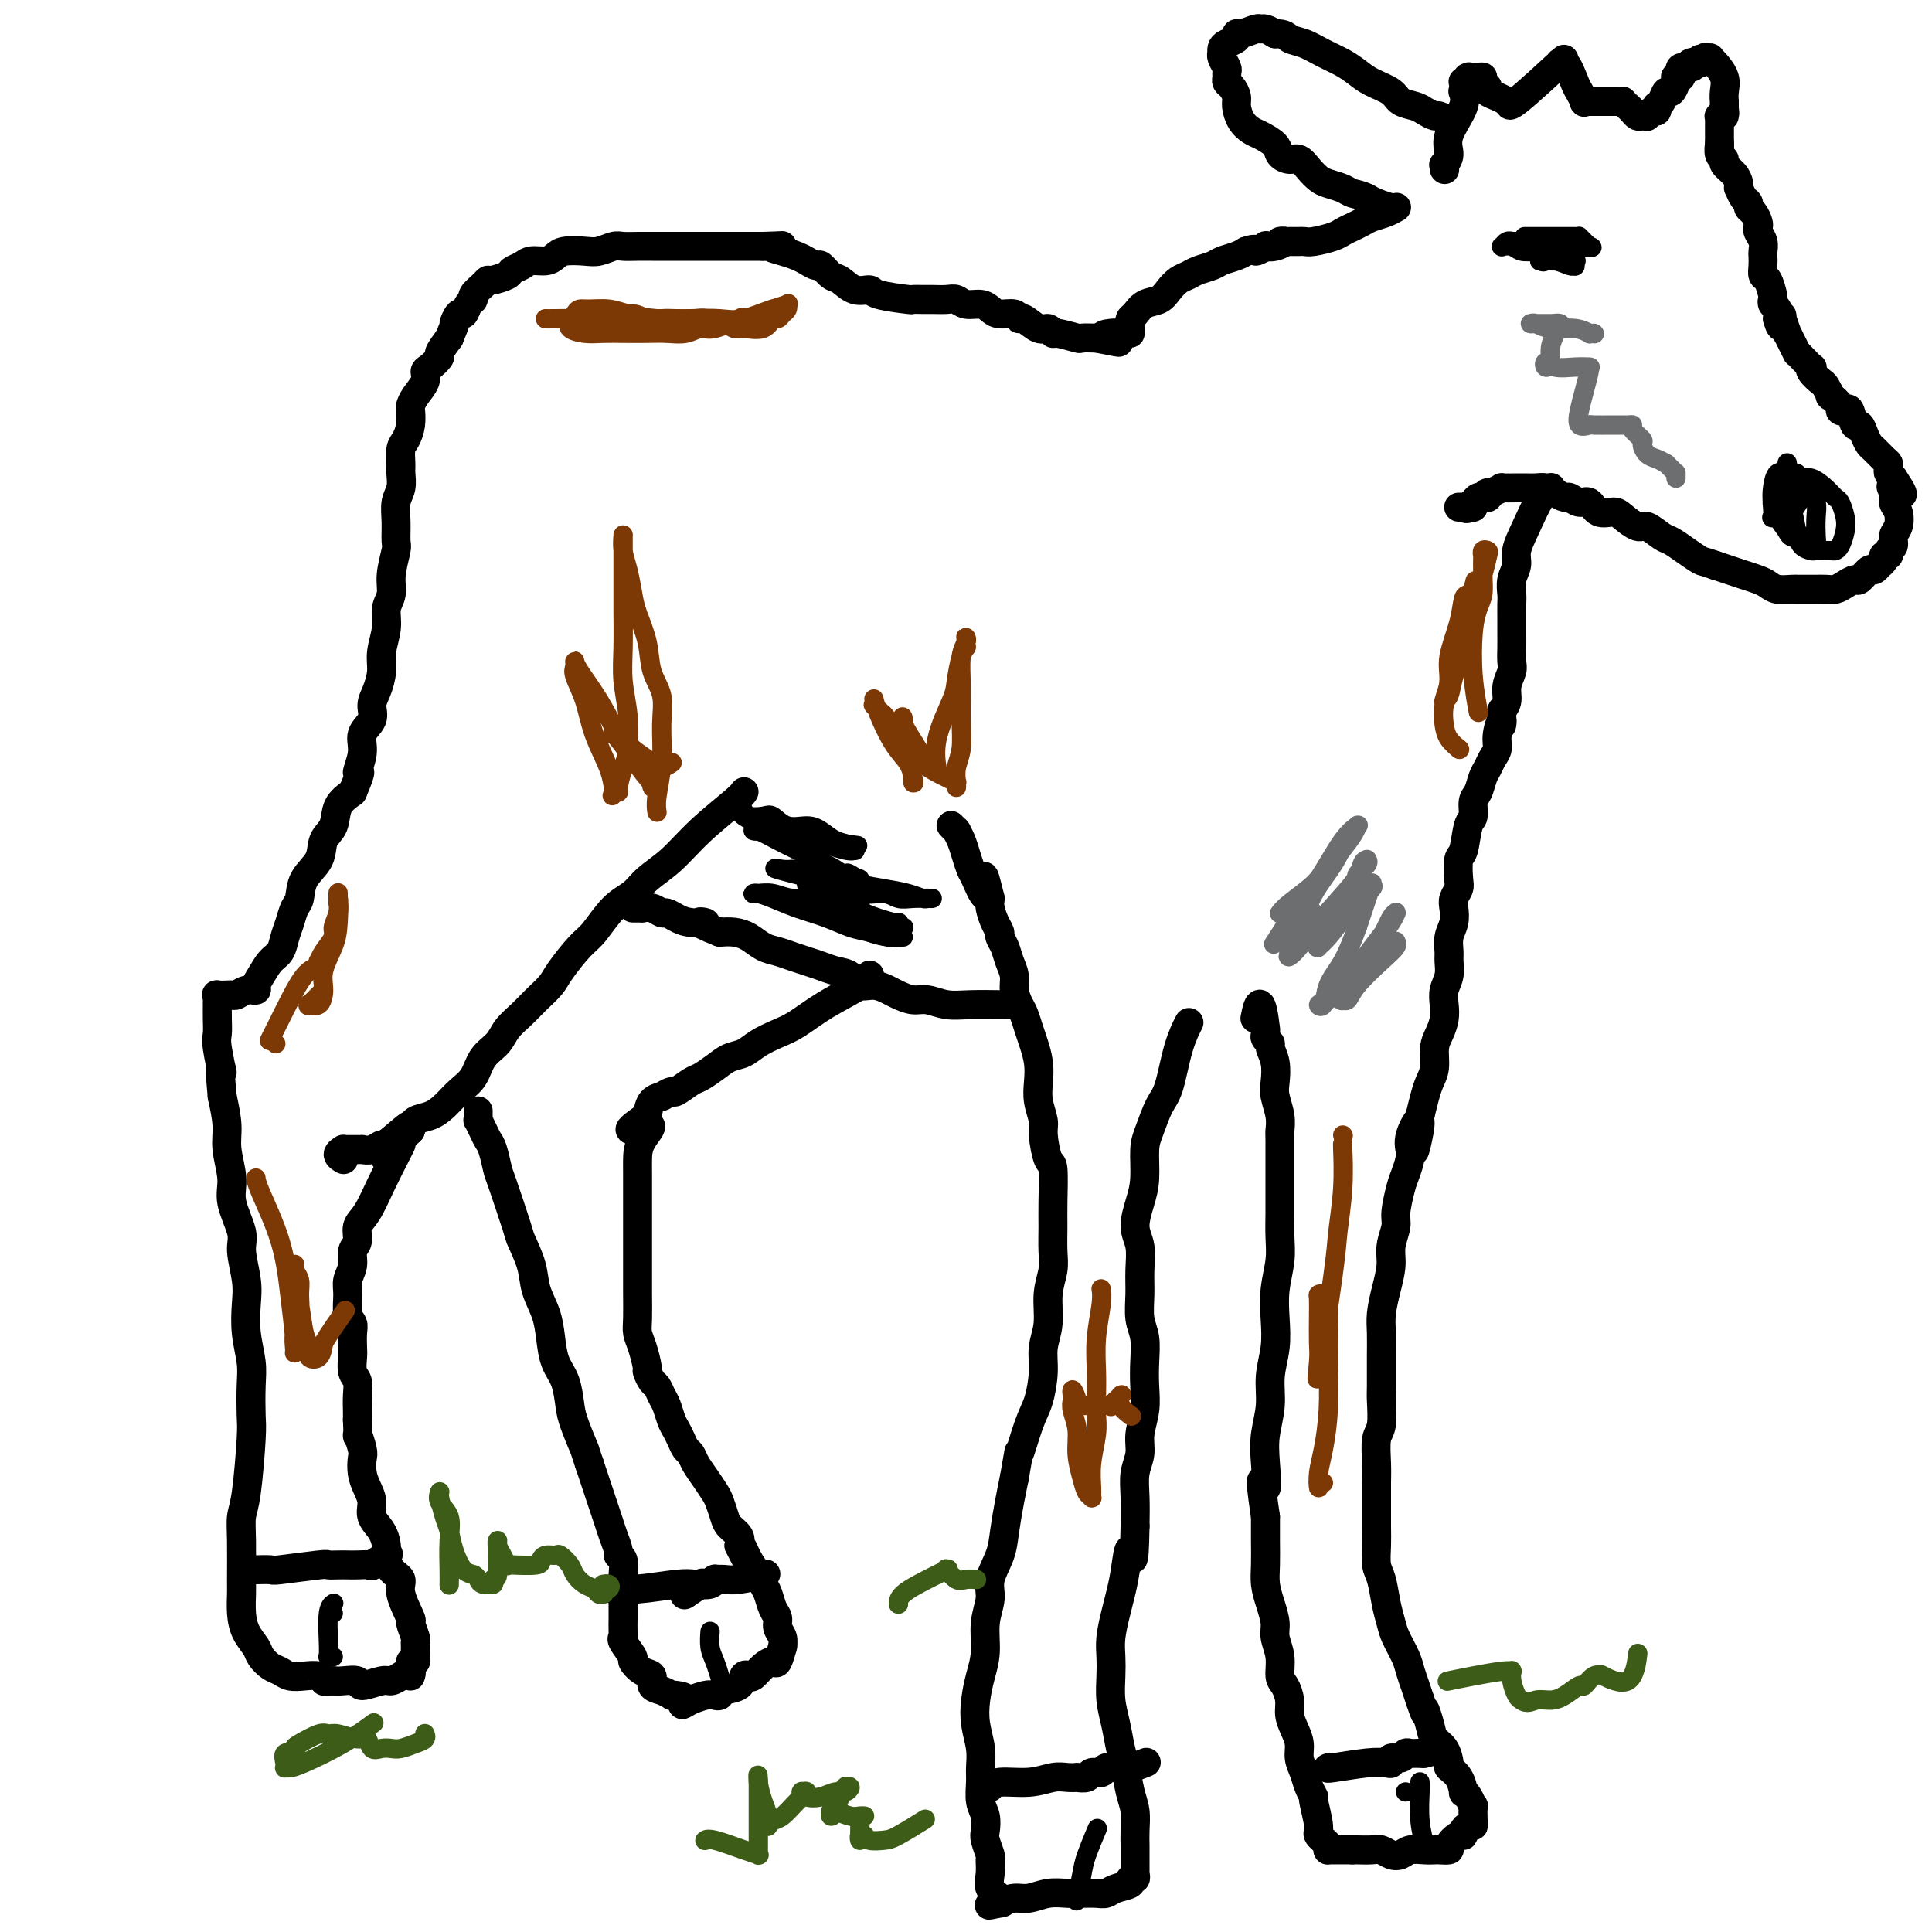 <svg viewBox='0 0 400 400' version='1.1' xmlns='http://www.w3.org/2000/svg' xmlns:xlink='http://www.w3.org/1999/xlink'><g fill='none' stroke='#000000' stroke-width='6' stroke-linecap='round' stroke-linejoin='round'><path d='M299,35c0.000,0.000 0.100,0.100 0.1,0.1'/><path d='M299,34c0.000,-0.000 0.000,-0.000 0,0c-0.000,0.000 -0.000,0.000 0,0c0.000,-0.000 0.000,-0.000 0,0c-0.000,0.000 -0.000,0.000 0,0c0.000,-0.000 0.000,-0.000 0,0c-0.000,0.000 -0.001,0.001 0,0c0.001,-0.001 0.005,-0.005 0,0c-0.005,0.005 -0.019,0.020 0,0c0.019,-0.020 0.069,-0.074 0,0c-0.069,0.074 -0.258,0.275 0,0c0.258,-0.275 0.964,-1.026 1,-2c0.036,-0.974 -0.597,-2.170 0,-4c0.597,-1.830 2.423,-4.295 3,-6c0.577,-1.705 -0.094,-2.651 0,-3c0.094,-0.349 0.954,-0.101 1,0c0.046,0.101 -0.721,0.056 -1,0c-0.279,-0.056 -0.071,-0.124 0,0c0.071,0.124 0.005,0.440 0,0c-0.005,-0.440 0.049,-1.635 0,-2c-0.049,-0.365 -0.203,0.098 0,0c0.203,-0.098 0.762,-0.759 1,-1c0.238,-0.241 0.154,-0.062 0,0c-0.154,0.062 -0.377,0.005 0,0c0.377,-0.005 1.353,0.040 2,0c0.647,-0.040 0.964,-0.165 1,0c0.036,0.165 -0.209,0.622 0,1c0.209,0.378 0.870,0.679 1,1c0.130,0.321 -0.273,0.663 0,1c0.273,0.337 1.221,0.668 2,1c0.779,0.332 1.390,0.666 2,1'/><path d='M312,21c1.550,0.642 1.426,-0.252 1,0c-0.426,0.252 -1.155,1.650 1,0c2.155,-1.650 7.193,-6.349 9,-8c1.807,-1.651 0.383,-0.253 0,0c-0.383,0.253 0.274,-0.640 1,0c0.726,0.640 1.519,2.812 2,4c0.481,1.188 0.649,1.390 1,2c0.351,0.610 0.884,1.628 1,2c0.116,0.372 -0.184,0.100 0,0c0.184,-0.100 0.851,-0.027 1,0c0.149,0.027 -0.220,0.007 0,0c0.220,-0.007 1.030,-0.002 1,0c-0.030,0.002 -0.900,0.001 -1,0c-0.100,-0.001 0.569,-0.000 1,0c0.431,0.000 0.623,0.000 1,0c0.377,-0.000 0.938,-0.000 1,0c0.062,0.000 -0.377,0.000 0,0c0.377,-0.000 1.569,-0.000 2,0c0.431,0.000 0.102,0.000 0,0c-0.102,-0.000 0.024,-0.000 0,0c-0.024,0.000 -0.199,0.000 0,0c0.199,-0.000 0.771,-0.000 1,0c0.229,0.000 0.114,0.000 0,0'/><path d='M335,21c1.261,-0.049 0.915,-0.171 1,0c0.085,0.171 0.601,0.634 1,1c0.399,0.366 0.681,0.635 1,1c0.319,0.365 0.677,0.826 1,1c0.323,0.174 0.612,0.062 1,0c0.388,-0.062 0.874,-0.073 1,0c0.126,0.073 -0.110,0.230 0,0c0.110,-0.230 0.565,-0.846 1,-1c0.435,-0.154 0.852,0.153 1,0c0.148,-0.153 0.029,-0.767 0,-1c-0.029,-0.233 0.034,-0.085 0,0c-0.034,0.085 -0.163,0.107 0,0c0.163,-0.107 0.618,-0.344 1,-1c0.382,-0.656 0.690,-1.731 1,-2c0.310,-0.269 0.623,0.269 1,0c0.377,-0.269 0.819,-1.344 1,-2c0.181,-0.656 0.101,-0.894 0,-1c-0.101,-0.106 -0.223,-0.080 0,0c0.223,0.080 0.790,0.214 1,0c0.210,-0.214 0.062,-0.774 0,-1c-0.062,-0.226 -0.040,-0.117 0,0c0.040,0.117 0.097,0.242 0,0c-0.097,-0.242 -0.349,-0.849 0,-1c0.349,-0.151 1.300,0.155 2,0c0.700,-0.155 1.150,-0.773 1,-1c-0.150,-0.227 -0.900,-0.065 -1,0c-0.100,0.065 0.450,0.032 1,0'/><path d='M351,13c1.712,-1.641 0.993,-0.244 1,0c0.007,0.244 0.739,-0.667 1,-1c0.261,-0.333 0.051,-0.089 0,0c-0.051,0.089 0.057,0.024 0,0c-0.057,-0.024 -0.278,-0.007 0,0c0.278,0.007 1.057,0.003 1,0c-0.057,-0.003 -0.950,-0.006 -1,0c-0.050,0.006 0.743,0.021 1,0c0.257,-0.021 -0.022,-0.078 0,0c0.022,0.078 0.346,0.292 1,1c0.654,0.708 1.640,1.909 2,3c0.360,1.091 0.096,2.073 0,3c-0.096,0.927 -0.025,1.799 0,2c0.025,0.201 0.003,-0.268 0,0c-0.003,0.268 0.013,1.273 0,2c-0.013,0.727 -0.056,1.177 0,1c0.056,-0.177 0.211,-0.982 0,-1c-0.211,-0.018 -0.789,0.752 -1,1c-0.211,0.248 -0.057,-0.026 0,0c0.057,0.026 0.015,0.350 0,1c-0.015,0.650 -0.004,1.625 0,2c0.004,0.375 0.001,0.149 0,0c-0.001,-0.149 -0.000,-0.220 0,0c0.000,0.220 0.000,0.732 0,1c-0.000,0.268 -0.000,0.293 0,0c0.000,-0.293 0.000,-0.903 0,-1c-0.000,-0.097 -0.000,0.320 0,1c0.000,0.680 0.000,1.623 0,2c-0.000,0.377 -0.000,0.189 0,0'/><path d='M356,30c-0.155,2.188 -0.043,0.660 0,0c0.043,-0.660 0.016,-0.450 0,0c-0.016,0.450 -0.020,1.142 0,1c0.020,-0.142 0.064,-1.118 0,-1c-0.064,0.118 -0.238,1.330 0,2c0.238,0.670 0.887,0.797 1,1c0.113,0.203 -0.310,0.483 0,1c0.310,0.517 1.354,1.270 2,2c0.646,0.730 0.895,1.438 1,2c0.105,0.562 0.066,0.977 0,1c-0.066,0.023 -0.158,-0.346 0,0c0.158,0.346 0.568,1.406 1,2c0.432,0.594 0.887,0.723 1,1c0.113,0.277 -0.114,0.703 0,1c0.114,0.297 0.570,0.463 1,1c0.430,0.537 0.833,1.443 1,2c0.167,0.557 0.097,0.764 0,1c-0.097,0.236 -0.222,0.500 0,1c0.222,0.500 0.791,1.238 1,2c0.209,0.762 0.059,1.550 0,2c-0.059,0.450 -0.026,0.562 0,1c0.026,0.438 0.046,1.202 0,2c-0.046,0.798 -0.157,1.628 0,2c0.157,0.372 0.582,0.284 1,1c0.418,0.716 0.830,2.236 1,3c0.170,0.764 0.097,0.772 0,1c-0.097,0.228 -0.218,0.677 0,1c0.218,0.323 0.777,0.521 1,1c0.223,0.479 0.112,1.240 0,2'/><path d='M368,66c0.862,3.144 1.018,1.006 1,0c-0.018,-1.006 -0.211,-0.878 0,0c0.211,0.878 0.827,2.508 1,3c0.173,0.492 -0.095,-0.154 0,0c0.095,0.154 0.555,1.107 1,2c0.445,0.893 0.876,1.727 1,2c0.124,0.273 -0.060,-0.016 0,0c0.060,0.016 0.363,0.337 1,1c0.637,0.663 1.609,1.668 2,2c0.391,0.332 0.200,-0.008 0,0c-0.200,0.008 -0.410,0.365 0,1c0.410,0.635 1.438,1.550 2,2c0.562,0.450 0.658,0.436 1,1c0.342,0.564 0.932,1.707 1,2c0.068,0.293 -0.385,-0.264 0,0c0.385,0.264 1.609,1.351 2,2c0.391,0.649 -0.050,0.862 0,1c0.050,0.138 0.591,0.200 1,0c0.409,-0.200 0.687,-0.663 1,0c0.313,0.663 0.660,2.453 1,3c0.340,0.547 0.672,-0.148 1,0c0.328,0.148 0.652,1.139 1,2c0.348,0.861 0.720,1.593 1,2c0.280,0.407 0.466,0.490 1,1c0.534,0.510 1.414,1.446 2,2c0.586,0.554 0.879,0.726 1,1c0.121,0.274 0.071,0.651 0,1c-0.071,0.349 -0.163,0.671 0,1c0.163,0.329 0.582,0.664 1,1'/><path d='M392,99c3.709,5.524 0.981,2.835 0,2c-0.981,-0.835 -0.214,0.185 0,1c0.214,0.815 -0.124,1.427 0,2c0.124,0.573 0.709,1.109 1,2c0.291,0.891 0.289,2.138 0,3c-0.289,0.862 -0.866,1.341 -1,2c-0.134,0.659 0.175,1.500 0,2c-0.175,0.500 -0.836,0.660 -1,1c-0.164,0.340 0.167,0.860 0,1c-0.167,0.140 -0.833,-0.102 -1,0c-0.167,0.102 0.163,0.547 0,1c-0.163,0.453 -0.821,0.914 -1,1c-0.179,0.086 0.122,-0.202 0,0c-0.122,0.202 -0.665,0.894 -1,1c-0.335,0.106 -0.460,-0.374 -1,0c-0.540,0.374 -1.495,1.603 -2,2c-0.505,0.397 -0.559,-0.037 -1,0c-0.441,0.037 -1.268,0.546 -2,1c-0.732,0.454 -1.370,0.854 -2,1c-0.630,0.146 -1.250,0.039 -2,0c-0.750,-0.039 -1.628,-0.011 -2,0c-0.372,0.011 -0.239,0.004 -1,0c-0.761,-0.004 -2.417,-0.004 -3,0c-0.583,0.004 -0.095,0.012 0,0c0.095,-0.012 -0.204,-0.045 -1,0c-0.796,0.045 -2.089,0.167 -3,0c-0.911,-0.167 -1.440,-0.622 -2,-1c-0.560,-0.378 -1.150,-0.679 -2,-1c-0.850,-0.321 -1.960,-0.663 -3,-1c-1.040,-0.337 -2.012,-0.668 -3,-1c-0.988,-0.332 -1.994,-0.666 -3,-1'/><path d='M355,117c-2.552,-0.909 -2.431,-0.682 -3,-1c-0.569,-0.318 -1.828,-1.180 -3,-2c-1.172,-0.820 -2.257,-1.599 -3,-2c-0.743,-0.401 -1.142,-0.423 -2,-1c-0.858,-0.577 -2.173,-1.708 -3,-2c-0.827,-0.292 -1.166,0.254 -2,0c-0.834,-0.254 -2.162,-1.307 -3,-2c-0.838,-0.693 -1.184,-1.027 -2,-1c-0.816,0.027 -2.102,0.414 -3,0c-0.898,-0.414 -1.409,-1.630 -2,-2c-0.591,-0.370 -1.260,0.107 -2,0c-0.740,-0.107 -1.549,-0.799 -2,-1c-0.451,-0.201 -0.544,0.090 -1,0c-0.456,-0.090 -1.275,-0.560 -2,-1c-0.725,-0.440 -1.355,-0.850 -2,-1c-0.645,-0.150 -1.306,-0.041 -2,0c-0.694,0.041 -1.422,0.013 -2,0c-0.578,-0.013 -1.006,-0.013 -2,0c-0.994,0.013 -2.552,0.037 -3,0c-0.448,-0.037 0.216,-0.136 0,0c-0.216,0.136 -1.312,0.506 -2,1c-0.688,0.494 -0.968,1.114 -1,1c-0.032,-0.114 0.185,-0.960 0,-1c-0.185,-0.040 -0.771,0.725 -1,1c-0.229,0.275 -0.100,0.059 0,0c0.100,-0.059 0.170,0.039 0,0c-0.170,-0.039 -0.582,-0.217 -1,0c-0.418,0.217 -0.843,0.828 -1,1c-0.157,0.172 -0.045,-0.094 0,0c0.045,0.094 0.022,0.547 0,1'/><path d='M305,105c-2.234,0.619 -1.320,0.166 -1,0c0.320,-0.166 0.047,-0.044 0,0c-0.047,0.044 0.132,0.012 0,0c-0.132,-0.012 -0.574,-0.003 -1,0c-0.426,0.003 -0.836,0.001 -1,0c-0.164,-0.001 -0.082,-0.000 0,0'/><path d='M321,101c0.000,-0.000 0.000,-0.000 0,0c-0.000,0.000 -0.000,0.000 0,0c0.000,-0.000 0.000,-0.000 0,0c-0.000,0.000 -0.000,0.000 0,0c0.000,-0.000 0.000,-0.000 0,0c-0.000,0.000 -0.000,0.000 0,0c0.000,-0.000 0.000,-0.000 0,0c-0.000,0.000 -0.000,0.000 0,0c0.000,-0.000 0.000,-0.000 0,0c-0.000,0.000 -0.000,0.000 0,0c0.000,-0.000 0.001,-0.001 0,0c-0.001,0.001 -0.005,0.003 0,0c0.005,-0.003 0.020,-0.011 0,0c-0.020,0.011 -0.076,0.040 0,0c0.076,-0.040 0.284,-0.149 0,0c-0.284,0.149 -1.061,0.556 -2,2c-0.939,1.444 -2.041,3.924 -3,6c-0.959,2.076 -1.774,3.749 -2,5c-0.226,1.251 0.135,2.081 0,3c-0.135,0.919 -0.768,1.926 -1,3c-0.232,1.074 -0.062,2.216 0,3c0.062,0.784 0.016,1.211 0,2c-0.016,0.789 -0.003,1.940 0,3c0.003,1.060 -0.003,2.030 0,3c0.003,0.970 0.016,1.940 0,3c-0.016,1.060 -0.059,2.209 0,3c0.059,0.791 0.222,1.222 0,2c-0.222,0.778 -0.829,1.902 -1,3c-0.171,1.098 0.094,2.171 0,3c-0.094,0.829 -0.547,1.415 -1,2'/><path d='M311,147c-0.400,5.418 0.100,2.463 0,2c-0.100,-0.463 -0.800,1.565 -1,3c-0.200,1.435 0.101,2.275 0,3c-0.101,0.725 -0.606,1.334 -1,2c-0.394,0.666 -0.679,1.390 -1,2c-0.321,0.610 -0.677,1.105 -1,2c-0.323,0.895 -0.611,2.191 -1,3c-0.389,0.809 -0.878,1.131 -1,2c-0.122,0.869 0.125,2.285 0,3c-0.125,0.715 -0.621,0.730 -1,2c-0.379,1.270 -0.641,3.797 -1,5c-0.359,1.203 -0.814,1.084 -1,2c-0.186,0.916 -0.101,2.867 0,4c0.101,1.133 0.219,1.447 0,2c-0.219,0.553 -0.777,1.345 -1,2c-0.223,0.655 -0.113,1.172 0,2c0.113,0.828 0.227,1.968 0,3c-0.227,1.032 -0.797,1.956 -1,3c-0.203,1.044 -0.041,2.208 0,3c0.041,0.792 -0.041,1.212 0,2c0.041,0.788 0.204,1.943 0,3c-0.204,1.057 -0.777,2.014 -1,3c-0.223,0.986 -0.098,2.000 0,3c0.098,1.000 0.167,1.986 0,3c-0.167,1.014 -0.569,2.056 -1,3c-0.431,0.944 -0.889,1.792 -1,3c-0.111,1.208 0.125,2.777 0,4c-0.125,1.223 -0.611,2.098 -1,3c-0.389,0.902 -0.683,1.829 -1,3c-0.317,1.171 -0.659,2.585 -1,4'/><path d='M294,231c-2.505,13.376 -0.268,4.817 0,2c0.268,-2.817 -1.435,0.109 -2,2c-0.565,1.891 0.007,2.746 0,4c-0.007,1.254 -0.594,2.909 -1,4c-0.406,1.091 -0.630,1.620 -1,3c-0.370,1.380 -0.887,3.610 -1,5c-0.113,1.390 0.176,1.940 0,3c-0.176,1.060 -0.818,2.632 -1,4c-0.182,1.368 0.095,2.534 0,4c-0.095,1.466 -0.561,3.233 -1,5c-0.439,1.767 -0.850,3.534 -1,5c-0.150,1.466 -0.039,2.630 0,4c0.039,1.370 0.007,2.945 0,5c-0.007,2.055 0.012,4.591 0,6c-0.012,1.409 -0.056,1.692 0,3c0.056,1.308 0.211,3.639 0,5c-0.211,1.361 -0.789,1.750 -1,3c-0.211,1.250 -0.056,3.362 0,5c0.056,1.638 0.014,2.802 0,4c-0.014,1.198 -0.001,2.430 0,4c0.001,1.570 -0.011,3.480 0,5c0.011,1.520 0.045,2.651 0,4c-0.045,1.349 -0.168,2.916 0,4c0.168,1.084 0.626,1.687 1,3c0.374,1.313 0.663,3.338 1,5c0.337,1.662 0.720,2.962 1,4c0.280,1.038 0.456,1.814 1,3c0.544,1.186 1.455,2.782 2,4c0.545,1.218 0.724,2.059 1,3c0.276,0.941 0.650,1.983 1,3c0.350,1.017 0.675,2.008 1,3'/><path d='M294,352c1.567,4.646 0.984,2.261 1,2c0.016,-0.261 0.629,1.603 1,3c0.371,1.397 0.498,2.326 1,3c0.502,0.674 1.378,1.092 2,2c0.622,0.908 0.989,2.306 1,3c0.011,0.694 -0.334,0.685 0,1c0.334,0.315 1.347,0.954 2,2c0.653,1.046 0.946,2.498 1,3c0.054,0.502 -0.129,0.054 0,0c0.129,-0.054 0.571,0.287 1,1c0.429,0.713 0.844,1.798 1,2c0.156,0.202 0.052,-0.479 0,0c-0.052,0.479 -0.052,2.119 0,3c0.052,0.881 0.156,1.005 0,1c-0.156,-0.005 -0.572,-0.138 -1,0c-0.428,0.138 -0.869,0.549 -1,1c-0.131,0.451 0.049,0.944 0,1c-0.049,0.056 -0.327,-0.325 -1,0c-0.673,0.325 -1.740,1.355 -2,2c-0.260,0.645 0.289,0.904 0,1c-0.289,0.096 -1.414,0.029 -2,0c-0.586,-0.029 -0.632,-0.021 -1,0c-0.368,0.021 -1.057,0.054 -2,0c-0.943,-0.054 -2.138,-0.197 -3,0c-0.862,0.197 -1.390,0.732 -2,1c-0.610,0.268 -1.302,0.268 -2,0c-0.698,-0.268 -1.404,-0.804 -2,-1c-0.596,-0.196 -1.084,-0.053 -2,0c-0.916,0.053 -2.262,0.015 -3,0c-0.738,-0.015 -0.869,-0.008 -1,0'/><path d='M280,383c-2.977,-0.001 -1.920,-0.002 -2,0c-0.080,0.002 -1.297,0.008 -2,0c-0.703,-0.008 -0.891,-0.029 -1,0c-0.109,0.029 -0.138,0.109 0,0c0.138,-0.109 0.444,-0.406 0,-1c-0.444,-0.594 -1.639,-1.485 -2,-2c-0.361,-0.515 0.111,-0.655 0,-2c-0.111,-1.345 -0.804,-3.896 -1,-5c-0.196,-1.104 0.106,-0.760 0,-1c-0.106,-0.240 -0.620,-1.064 -1,-2c-0.380,-0.936 -0.628,-1.983 -1,-3c-0.372,-1.017 -0.870,-2.004 -1,-3c-0.130,-0.996 0.106,-2.000 0,-3c-0.106,-1.000 -0.554,-1.995 -1,-3c-0.446,-1.005 -0.889,-2.018 -1,-3c-0.111,-0.982 0.110,-1.933 0,-3c-0.110,-1.067 -0.551,-2.252 -1,-3c-0.449,-0.748 -0.908,-1.060 -1,-2c-0.092,-0.940 0.182,-2.509 0,-4c-0.182,-1.491 -0.819,-2.904 -1,-4c-0.181,-1.096 0.095,-1.874 0,-3c-0.095,-1.126 -0.561,-2.600 -1,-4c-0.439,-1.400 -0.850,-2.726 -1,-4c-0.150,-1.274 -0.041,-2.497 0,-4c0.041,-1.503 0.012,-3.287 0,-5c-0.012,-1.713 -0.006,-3.357 0,-5'/><path d='M262,314c-1.706,-11.343 -0.472,-6.700 0,-6c0.472,0.700 0.183,-2.545 0,-5c-0.183,-2.455 -0.259,-4.122 0,-6c0.259,-1.878 0.853,-3.967 1,-6c0.147,-2.033 -0.153,-4.010 0,-6c0.153,-1.990 0.759,-3.995 1,-6c0.241,-2.005 0.117,-4.012 0,-6c-0.117,-1.988 -0.228,-3.957 0,-6c0.228,-2.043 0.793,-4.161 1,-6c0.207,-1.839 0.056,-3.400 0,-5c-0.056,-1.600 -0.015,-3.239 0,-5c0.015,-1.761 0.005,-3.642 0,-5c-0.005,-1.358 -0.005,-2.191 0,-4c0.005,-1.809 0.015,-4.594 0,-6c-0.015,-1.406 -0.056,-1.433 0,-2c0.056,-0.567 0.207,-1.675 0,-3c-0.207,-1.325 -0.772,-2.866 -1,-4c-0.228,-1.134 -0.117,-1.862 0,-3c0.117,-1.138 0.242,-2.686 0,-4c-0.242,-1.314 -0.849,-2.394 -1,-3c-0.151,-0.606 0.156,-0.737 0,-1c-0.156,-0.263 -0.774,-0.659 -1,-1c-0.226,-0.341 -0.061,-0.627 0,-1c0.061,-0.373 0.016,-0.832 0,-1c-0.016,-0.168 -0.004,-0.045 0,0c0.004,0.045 0.001,0.013 0,0c-0.001,-0.013 -0.001,-0.006 0,0'/><path d='M262,213c-0.911,-8.133 -1.689,-4.467 -2,-3c-0.311,1.467 -0.156,0.733 0,0'/><path d='M246,212c0.000,-0.000 0.000,-0.000 0,0c-0.000,0.000 -0.000,0.000 0,0c0.000,-0.000 0.000,-0.000 0,0c-0.000,0.000 -0.000,0.001 0,0c0.000,-0.001 0.002,-0.003 0,0c-0.002,0.003 -0.006,0.012 0,0c0.006,-0.012 0.024,-0.046 0,0c-0.024,0.046 -0.089,0.173 0,0c0.089,-0.173 0.333,-0.647 0,0c-0.333,0.647 -1.242,2.414 -2,5c-0.758,2.586 -1.365,5.990 -2,8c-0.635,2.010 -1.297,2.626 -2,4c-0.703,1.374 -1.447,3.505 -2,5c-0.553,1.495 -0.915,2.355 -1,4c-0.085,1.645 0.107,4.074 0,6c-0.107,1.926 -0.512,3.350 -1,5c-0.488,1.650 -1.060,3.526 -1,5c0.060,1.474 0.752,2.546 1,4c0.248,1.454 0.052,3.290 0,5c-0.052,1.710 0.038,3.292 0,5c-0.038,1.708 -0.205,3.540 0,5c0.205,1.460 0.783,2.547 1,4c0.217,1.453 0.073,3.273 0,5c-0.073,1.727 -0.076,3.360 0,5c0.076,1.640 0.231,3.287 0,5c-0.231,1.713 -0.846,3.492 -1,5c-0.154,1.508 0.155,2.744 0,4c-0.155,1.256 -0.772,2.530 -1,4c-0.228,1.470 -0.065,3.134 0,5c0.065,1.866 0.033,3.933 0,6'/><path d='M235,316c-0.179,10.550 -0.626,5.925 -1,5c-0.374,-0.925 -0.675,1.852 -1,4c-0.325,2.148 -0.675,3.669 -1,5c-0.325,1.331 -0.624,2.473 -1,4c-0.376,1.527 -0.830,3.439 -1,5c-0.170,1.561 -0.057,2.770 0,4c0.057,1.230 0.057,2.480 0,4c-0.057,1.520 -0.170,3.309 0,5c0.170,1.691 0.624,3.284 1,5c0.376,1.716 0.675,3.555 1,5c0.325,1.445 0.675,2.498 1,4c0.325,1.502 0.623,3.454 1,5c0.377,1.546 0.833,2.684 1,4c0.167,1.316 0.045,2.808 0,4c-0.045,1.192 -0.012,2.084 0,3c0.012,0.916 0.005,1.857 0,3c-0.005,1.143 -0.006,2.487 0,3c0.006,0.513 0.018,0.193 0,0c-0.018,-0.193 -0.067,-0.259 0,0c0.067,0.259 0.250,0.844 0,1c-0.250,0.156 -0.934,-0.116 -1,0c-0.066,0.116 0.485,0.619 0,1c-0.485,0.381 -2.005,0.638 -3,1c-0.995,0.362 -1.466,0.828 -2,1c-0.534,0.172 -1.133,0.050 -2,0c-0.867,-0.050 -2.003,-0.028 -3,0c-0.997,0.028 -1.856,0.063 -3,0c-1.144,-0.063 -2.575,-0.223 -4,0c-1.425,0.223 -2.845,0.829 -4,1c-1.155,0.171 -2.044,-0.094 -3,0c-0.956,0.094 -1.978,0.547 -3,1'/><path d='M207,394c-4.323,0.918 -1.130,0.213 0,0c1.130,-0.213 0.197,0.065 0,0c-0.197,-0.065 0.340,-0.474 0,-1c-0.340,-0.526 -1.559,-1.170 -2,-2c-0.441,-0.830 -0.104,-1.845 0,-3c0.104,-1.155 -0.024,-2.448 0,-3c0.024,-0.552 0.199,-0.362 0,-1c-0.199,-0.638 -0.771,-2.103 -1,-3c-0.229,-0.897 -0.114,-1.226 0,-2c0.114,-0.774 0.228,-1.994 0,-3c-0.228,-1.006 -0.797,-1.797 -1,-3c-0.203,-1.203 -0.041,-2.817 0,-4c0.041,-1.183 -0.039,-1.936 0,-3c0.039,-1.064 0.197,-2.439 0,-4c-0.197,-1.561 -0.747,-3.309 -1,-5c-0.253,-1.691 -0.207,-3.327 0,-5c0.207,-1.673 0.575,-3.384 1,-5c0.425,-1.616 0.905,-3.138 1,-5c0.095,-1.862 -0.196,-4.064 0,-6c0.196,-1.936 0.879,-3.605 1,-5c0.121,-1.395 -0.318,-2.515 0,-4c0.318,-1.485 1.395,-3.336 2,-5c0.605,-1.664 0.740,-3.140 1,-5c0.260,-1.860 0.646,-4.103 1,-6c0.354,-1.897 0.677,-3.449 1,-5'/><path d='M210,306c1.371,-7.944 0.797,-4.805 1,-5c0.203,-0.195 1.183,-3.723 2,-6c0.817,-2.277 1.472,-3.304 2,-5c0.528,-1.696 0.930,-4.060 1,-6c0.070,-1.940 -0.191,-3.455 0,-5c0.191,-1.545 0.836,-3.119 1,-5c0.164,-1.881 -0.152,-4.067 0,-6c0.152,-1.933 0.774,-3.611 1,-5c0.226,-1.389 0.058,-2.487 0,-4c-0.058,-1.513 -0.005,-3.441 0,-5c0.005,-1.559 -0.036,-2.748 0,-5c0.036,-2.252 0.150,-5.568 0,-7c-0.150,-1.432 -0.562,-0.980 -1,-2c-0.438,-1.020 -0.901,-3.511 -1,-5c-0.099,-1.489 0.167,-1.977 0,-3c-0.167,-1.023 -0.766,-2.580 -1,-4c-0.234,-1.420 -0.104,-2.702 0,-4c0.104,-1.298 0.183,-2.612 0,-4c-0.183,-1.388 -0.627,-2.850 -1,-4c-0.373,-1.150 -0.673,-1.988 -1,-3c-0.327,-1.012 -0.679,-2.199 -1,-3c-0.321,-0.801 -0.611,-1.215 -1,-2c-0.389,-0.785 -0.879,-1.940 -1,-3c-0.121,-1.060 0.126,-2.024 0,-3c-0.126,-0.976 -0.625,-1.965 -1,-3c-0.375,-1.035 -0.626,-2.115 -1,-3c-0.374,-0.885 -0.871,-1.574 -1,-2c-0.129,-0.426 0.110,-0.588 0,-1c-0.110,-0.412 -0.568,-1.072 -1,-2c-0.432,-0.928 -0.838,-2.122 -1,-3c-0.162,-0.878 -0.081,-1.439 0,-2'/><path d='M205,186c-2.129,-8.730 -0.951,-2.555 -1,-1c-0.049,1.555 -1.323,-1.510 -2,-3c-0.677,-1.490 -0.756,-1.405 -1,-2c-0.244,-0.595 -0.653,-1.871 -1,-3c-0.347,-1.129 -0.633,-2.110 -1,-3c-0.367,-0.890 -0.816,-1.689 -1,-2c-0.184,-0.311 -0.102,-0.136 0,0c0.102,0.136 0.223,0.232 0,0c-0.223,-0.232 -0.791,-0.793 -1,-1c-0.209,-0.207 -0.060,-0.059 0,0c0.060,0.059 0.030,0.030 0,0'/><path d='M210,208c0.000,-0.000 0.000,-0.000 0,0c-0.000,0.000 -0.000,0.000 0,0c0.000,-0.000 0.000,-0.000 0,0c-0.000,0.000 -0.000,0.000 0,0c0.000,-0.000 0.000,-0.000 0,0c-0.000,0.000 -0.000,0.000 0,0c0.000,-0.000 0.002,-0.000 0,0c-0.002,0.000 -0.007,0.000 0,0c0.007,-0.000 0.026,-0.000 0,0c-0.026,0.000 -0.095,0.001 0,0c0.095,-0.001 0.356,-0.004 0,0c-0.356,0.004 -1.330,0.016 -3,0c-1.670,-0.016 -4.037,-0.060 -6,0c-1.963,0.060 -3.522,0.224 -5,0c-1.478,-0.224 -2.874,-0.835 -4,-1c-1.126,-0.165 -1.982,0.115 -3,0c-1.018,-0.115 -2.197,-0.626 -3,-1c-0.803,-0.374 -1.229,-0.611 -2,-1c-0.771,-0.389 -1.886,-0.930 -3,-1c-1.114,-0.070 -2.227,0.332 -3,0c-0.773,-0.332 -1.207,-1.398 -2,-2c-0.793,-0.602 -1.944,-0.739 -3,-1c-1.056,-0.261 -2.015,-0.646 -3,-1c-0.985,-0.354 -1.996,-0.676 -3,-1c-1.004,-0.324 -2.001,-0.651 -3,-1c-0.999,-0.349 -2.000,-0.721 -3,-1c-1.000,-0.279 -2.000,-0.467 -3,-1c-1.000,-0.533 -2.000,-1.413 -3,-2c-1.000,-0.587 -2.000,-0.882 -3,-1c-1.000,-0.118 -2.000,-0.059 -3,0'/><path d='M149,193c-6.726,-2.630 -3.542,-2.206 -3,-2c0.542,0.206 -1.559,0.195 -3,0c-1.441,-0.195 -2.222,-0.574 -3,-1c-0.778,-0.426 -1.553,-0.899 -2,-1c-0.447,-0.101 -0.568,0.169 -1,0c-0.432,-0.169 -1.177,-0.777 -2,-1c-0.823,-0.223 -1.723,-0.060 -2,0c-0.277,0.060 0.069,0.016 0,0c-0.069,-0.016 -0.555,-0.004 -1,0c-0.445,0.004 -0.851,0.001 -1,0c-0.149,-0.001 -0.040,-0.000 0,0c0.040,0.000 0.011,0.000 0,0c-0.011,-0.000 -0.006,-0.000 0,0'/><path d='M180,202c-0.000,0.000 -0.000,0.000 0,0c0.000,-0.000 0.000,-0.000 0,0c-0.000,0.000 -0.000,0.000 0,0c0.000,-0.000 0.000,-0.000 0,0c-0.000,0.000 -0.000,0.000 0,0c0.000,-0.000 0.001,-0.001 0,0c-0.001,0.001 -0.002,0.005 0,0c0.002,-0.005 0.008,-0.018 0,0c-0.008,0.018 -0.028,0.067 0,0c0.028,-0.067 0.105,-0.250 0,0c-0.105,0.250 -0.391,0.934 -2,2c-1.609,1.066 -4.541,2.513 -7,4c-2.459,1.487 -4.443,3.014 -6,4c-1.557,0.986 -2.685,1.433 -4,2c-1.315,0.567 -2.818,1.255 -4,2c-1.182,0.745 -2.045,1.546 -3,2c-0.955,0.454 -2.004,0.560 -3,1c-0.996,0.440 -1.939,1.213 -3,2c-1.061,0.787 -2.239,1.588 -3,2c-0.761,0.412 -1.104,0.436 -2,1c-0.896,0.564 -2.343,1.667 -3,2c-0.657,0.333 -0.522,-0.106 -1,0c-0.478,0.106 -1.567,0.755 -2,1c-0.433,0.245 -0.209,0.086 0,0c0.209,-0.086 0.402,-0.100 0,0c-0.402,0.100 -1.401,0.314 -2,1c-0.599,0.686 -0.800,1.843 -1,3'/><path d='M134,231c-7.072,4.813 -1.751,2.345 0,2c1.751,-0.345 -0.067,1.432 -1,3c-0.933,1.568 -0.982,2.926 -1,4c-0.018,1.074 -0.005,1.864 0,3c0.005,1.136 0.001,2.618 0,4c-0.001,1.382 -0.000,2.664 0,4c0.000,1.336 0.000,2.724 0,4c-0.000,1.276 -0.001,2.438 0,4c0.001,1.562 0.003,3.522 0,5c-0.003,1.478 -0.011,2.473 0,4c0.011,1.527 0.041,3.584 0,5c-0.041,1.416 -0.151,2.190 0,3c0.151,0.810 0.565,1.655 1,3c0.435,1.345 0.890,3.190 1,4c0.110,0.810 -0.125,0.586 0,1c0.125,0.414 0.611,1.465 1,2c0.389,0.535 0.682,0.552 1,1c0.318,0.448 0.663,1.327 1,2c0.337,0.673 0.668,1.140 1,2c0.332,0.860 0.667,2.114 1,3c0.333,0.886 0.666,1.406 1,2c0.334,0.594 0.670,1.264 1,2c0.330,0.736 0.656,1.538 1,2c0.344,0.462 0.708,0.584 1,1c0.292,0.416 0.512,1.126 1,2c0.488,0.874 1.243,1.911 2,3c0.757,1.089 1.517,2.231 2,3c0.483,0.769 0.690,1.165 1,2c0.310,0.835 0.722,2.111 1,3c0.278,0.889 0.421,1.393 1,2c0.579,0.607 1.594,1.316 2,2c0.406,0.684 0.203,1.342 0,2'/><path d='M153,320c3.444,6.954 1.553,2.337 1,1c-0.553,-1.337 0.233,0.604 1,2c0.767,1.396 1.516,2.247 2,3c0.484,0.753 0.703,1.409 1,2c0.297,0.591 0.672,1.116 1,2c0.328,0.884 0.610,2.125 1,3c0.390,0.875 0.889,1.383 1,2c0.111,0.617 -0.167,1.343 0,2c0.167,0.657 0.778,1.245 1,2c0.222,0.755 0.056,1.678 0,2c-0.056,0.322 -0.003,0.044 0,0c0.003,-0.044 -0.043,0.148 0,0c0.043,-0.148 0.177,-0.635 0,0c-0.177,0.635 -0.663,2.391 -1,3c-0.337,0.609 -0.525,0.070 -1,0c-0.475,-0.070 -1.239,0.328 -2,1c-0.761,0.672 -1.521,1.619 -2,2c-0.479,0.381 -0.678,0.197 -1,0c-0.322,-0.197 -0.768,-0.406 -1,0c-0.232,0.406 -0.249,1.428 -1,2c-0.751,0.572 -2.237,0.693 -3,1c-0.763,0.307 -0.804,0.801 -1,1c-0.196,0.199 -0.547,0.105 -1,0c-0.453,-0.105 -1.006,-0.221 -2,0c-0.994,0.221 -2.427,0.777 -3,1c-0.573,0.223 -0.287,0.111 0,0'/><path d='M143,352c-3.062,1.761 -1.218,0.665 -1,0c0.218,-0.665 -1.189,-0.898 -2,-1c-0.811,-0.102 -1.025,-0.073 -1,0c0.025,0.073 0.288,0.189 0,0c-0.288,-0.189 -1.129,-0.685 -2,-1c-0.871,-0.315 -1.772,-0.450 -2,-1c-0.228,-0.550 0.219,-1.517 0,-2c-0.219,-0.483 -1.102,-0.483 -2,-1c-0.898,-0.517 -1.810,-1.551 -2,-2c-0.190,-0.449 0.341,-0.312 0,-1c-0.341,-0.688 -1.556,-2.200 -2,-3c-0.444,-0.800 -0.119,-0.887 0,-1c0.119,-0.113 0.032,-0.253 0,-1c-0.032,-0.747 -0.009,-2.103 0,-3c0.009,-0.897 0.002,-1.335 0,-2c-0.002,-0.665 -0.001,-1.556 0,-2c0.001,-0.444 0.001,-0.441 0,-1c-0.001,-0.559 -0.004,-1.680 0,-2c0.004,-0.320 0.016,0.162 0,0c-0.016,-0.162 -0.060,-0.966 0,-2c0.060,-1.034 0.223,-2.296 0,-3c-0.223,-0.704 -0.833,-0.849 -1,-1c-0.167,-0.151 0.110,-0.308 0,-1c-0.110,-0.692 -0.607,-1.917 -1,-3c-0.393,-1.083 -0.683,-2.022 -1,-3c-0.317,-0.978 -0.662,-1.994 -1,-3c-0.338,-1.006 -0.668,-2.002 -1,-3c-0.332,-0.998 -0.666,-2.000 -1,-3c-0.334,-1.000 -0.667,-2.000 -1,-3'/><path d='M122,303c-1.202,-3.517 -0.707,-2.309 -1,-3c-0.293,-0.691 -1.374,-3.282 -2,-5c-0.626,-1.718 -0.797,-2.562 -1,-4c-0.203,-1.438 -0.440,-3.468 -1,-5c-0.560,-1.532 -1.444,-2.564 -2,-4c-0.556,-1.436 -0.783,-3.275 -1,-5c-0.217,-1.725 -0.423,-3.337 -1,-5c-0.577,-1.663 -1.524,-3.378 -2,-5c-0.476,-1.622 -0.481,-3.153 -1,-5c-0.519,-1.847 -1.554,-4.011 -2,-5c-0.446,-0.989 -0.305,-0.803 -1,-3c-0.695,-2.197 -2.228,-6.776 -3,-9c-0.772,-2.224 -0.785,-2.092 -1,-3c-0.215,-0.908 -0.632,-2.855 -1,-4c-0.368,-1.145 -0.687,-1.486 -1,-2c-0.313,-0.514 -0.620,-1.199 -1,-2c-0.380,-0.801 -0.834,-1.717 -1,-2c-0.166,-0.283 -0.045,0.069 0,0c0.045,-0.069 0.012,-0.557 0,-1c-0.012,-0.443 -0.003,-0.841 0,-1c0.003,-0.159 0.002,-0.080 0,0'/><path d='M154,164c0.000,-0.000 0.000,-0.000 0,0c-0.000,0.000 -0.000,0.000 0,0c0.000,-0.000 0.000,-0.000 0,0c-0.000,0.000 -0.000,0.000 0,0c0.000,-0.000 0.001,-0.001 0,0c-0.001,0.001 -0.002,0.003 0,0c0.002,-0.003 0.007,-0.012 0,0c-0.007,0.012 -0.027,0.043 0,0c0.027,-0.043 0.099,-0.160 0,0c-0.099,0.160 -0.371,0.599 -2,2c-1.629,1.401 -4.616,3.766 -7,6c-2.384,2.234 -4.165,4.339 -6,6c-1.835,1.661 -3.725,2.879 -5,4c-1.275,1.121 -1.935,2.145 -3,3c-1.065,0.855 -2.535,1.541 -4,3c-1.465,1.459 -2.923,3.692 -4,5c-1.077,1.308 -1.772,1.690 -3,3c-1.228,1.310 -2.990,3.547 -4,5c-1.010,1.453 -1.266,2.122 -2,3c-0.734,0.878 -1.944,1.966 -3,3c-1.056,1.034 -1.959,2.013 -3,3c-1.041,0.987 -2.221,1.982 -3,3c-0.779,1.018 -1.156,2.058 -2,3c-0.844,0.942 -2.154,1.786 -3,3c-0.846,1.214 -1.228,2.797 -2,4c-0.772,1.203 -1.933,2.027 -3,3c-1.067,0.973 -2.038,2.096 -3,3c-0.962,0.904 -1.913,1.590 -3,2c-1.087,0.410 -2.311,0.546 -3,1c-0.689,0.454 -0.845,1.227 -1,2'/><path d='M85,234c-10.745,10.720 -3.108,2.518 -1,0c2.108,-2.518 -1.315,0.646 -3,2c-1.685,1.354 -1.633,0.899 -2,1c-0.367,0.101 -1.154,0.759 -2,1c-0.846,0.241 -1.750,0.064 -2,0c-0.250,-0.064 0.153,-0.017 0,0c-0.153,0.017 -0.863,0.004 -1,0c-0.137,-0.004 0.298,0.002 0,0c-0.298,-0.002 -1.330,-0.011 -2,0c-0.670,0.011 -0.978,0.042 -1,0c-0.022,-0.042 0.241,-0.155 0,0c-0.241,0.155 -0.988,0.580 -1,1c-0.012,0.420 0.711,0.834 1,1c0.289,0.166 0.145,0.083 0,0'/><path d='M83,237c0.000,-0.000 0.000,-0.000 0,0c-0.000,0.000 -0.000,0.000 0,0c0.000,-0.000 0.000,-0.000 0,0c-0.000,0.000 -0.000,0.000 0,0c0.000,-0.000 0.000,-0.000 0,0c-0.000,0.000 -0.000,0.000 0,0c0.000,-0.000 0.000,-0.001 0,0c-0.000,0.001 -0.002,0.003 0,0c0.002,-0.003 0.006,-0.012 0,0c-0.006,0.012 -0.021,0.044 0,0c0.021,-0.044 0.079,-0.165 0,0c-0.079,0.165 -0.293,0.614 -1,2c-0.707,1.386 -1.906,3.707 -3,6c-1.094,2.293 -2.082,4.557 -3,6c-0.918,1.443 -1.767,2.067 -2,3c-0.233,0.933 0.148,2.177 0,3c-0.148,0.823 -0.825,1.225 -1,2c-0.175,0.775 0.153,1.923 0,3c-0.153,1.077 -0.787,2.083 -1,3c-0.213,0.917 -0.005,1.744 0,3c0.005,1.256 -0.195,2.940 0,4c0.195,1.060 0.783,1.495 1,2c0.217,0.505 0.062,1.079 0,2c-0.062,0.921 -0.031,2.189 0,3c0.031,0.811 0.061,1.166 0,2c-0.061,0.834 -0.212,2.149 0,3c0.212,0.851 0.789,1.238 1,2c0.211,0.762 0.057,1.897 0,3c-0.057,1.103 -0.016,2.172 0,3c0.016,0.828 0.008,1.414 0,2'/><path d='M74,294c0.250,5.006 -0.127,3.021 0,3c0.127,-0.021 0.756,1.923 1,3c0.244,1.077 0.102,1.289 0,2c-0.102,0.711 -0.164,1.922 0,3c0.164,1.078 0.556,2.022 1,3c0.444,0.978 0.942,1.990 1,3c0.058,1.010 -0.323,2.018 0,3c0.323,0.982 1.348,1.940 2,3c0.652,1.060 0.929,2.224 1,3c0.071,0.776 -0.064,1.165 0,2c0.064,0.835 0.328,2.116 1,3c0.672,0.884 1.753,1.372 2,2c0.247,0.628 -0.340,1.397 0,3c0.340,1.603 1.608,4.039 2,5c0.392,0.961 -0.091,0.446 0,1c0.091,0.554 0.758,2.177 1,3c0.242,0.823 0.061,0.846 0,1c-0.061,0.154 -0.002,0.440 0,1c0.002,0.560 -0.052,1.395 0,2c0.052,0.605 0.212,0.981 0,1c-0.212,0.019 -0.795,-0.318 -1,0c-0.205,0.318 -0.033,1.291 0,2c0.033,0.709 -0.072,1.155 0,1c0.072,-0.155 0.320,-0.913 0,-1c-0.320,-0.087 -1.207,0.495 -2,1c-0.793,0.505 -1.490,0.934 -2,1c-0.510,0.066 -0.833,-0.231 -2,0c-1.167,0.231 -3.179,0.990 -4,1c-0.821,0.010 -0.452,-0.728 -1,-1c-0.548,-0.272 -2.014,-0.078 -3,0c-0.986,0.078 -1.493,0.039 -2,0'/><path d='M69,348c-2.286,0.060 -2.002,0.209 -2,0c0.002,-0.209 -0.278,-0.776 -1,-1c-0.722,-0.224 -1.885,-0.105 -3,0c-1.115,0.105 -2.182,0.194 -3,0c-0.818,-0.194 -1.389,-0.673 -2,-1c-0.611,-0.327 -1.264,-0.502 -2,-1c-0.736,-0.498 -1.556,-1.321 -2,-2c-0.444,-0.679 -0.511,-1.216 -1,-2c-0.489,-0.784 -1.399,-1.815 -2,-3c-0.601,-1.185 -0.894,-2.523 -1,-4c-0.106,-1.477 -0.026,-3.094 0,-4c0.026,-0.906 -0.003,-1.100 0,-3c0.003,-1.900 0.039,-5.507 0,-8c-0.039,-2.493 -0.154,-3.874 0,-5c0.154,-1.126 0.578,-1.997 1,-5c0.422,-3.003 0.841,-8.139 1,-11c0.159,-2.861 0.056,-3.447 0,-5c-0.056,-1.553 -0.066,-4.072 0,-6c0.066,-1.928 0.210,-3.265 0,-5c-0.210,-1.735 -0.772,-3.869 -1,-6c-0.228,-2.131 -0.121,-4.261 0,-6c0.121,-1.739 0.258,-3.089 0,-5c-0.258,-1.911 -0.910,-4.384 -1,-6c-0.090,-1.616 0.383,-2.377 0,-4c-0.383,-1.623 -1.622,-4.109 -2,-6c-0.378,-1.891 0.105,-3.187 0,-5c-0.105,-1.813 -0.797,-4.142 -1,-6c-0.203,-1.858 0.085,-3.245 0,-5c-0.085,-1.755 -0.542,-3.877 -1,-6'/><path d='M46,227c-0.868,-9.377 -0.036,-5.319 0,-5c0.036,0.319 -0.722,-3.101 -1,-5c-0.278,-1.899 -0.075,-2.277 0,-3c0.075,-0.723 0.020,-1.791 0,-3c-0.020,-1.209 -0.007,-2.559 0,-3c0.007,-0.441 0.009,0.025 0,0c-0.009,-0.025 -0.027,-0.543 0,-1c0.027,-0.457 0.101,-0.853 0,-1c-0.101,-0.147 -0.375,-0.043 0,0c0.375,0.043 1.401,0.026 2,0c0.599,-0.026 0.773,-0.062 1,0c0.227,0.062 0.508,0.222 1,0c0.492,-0.222 1.195,-0.826 2,-1c0.805,-0.174 1.711,0.081 2,0c0.289,-0.081 -0.039,-0.500 0,-1c0.039,-0.500 0.444,-1.081 1,-2c0.556,-0.919 1.262,-2.176 2,-3c0.738,-0.824 1.508,-1.216 2,-2c0.492,-0.784 0.707,-1.959 1,-3c0.293,-1.041 0.664,-1.947 1,-3c0.336,-1.053 0.638,-2.253 1,-3c0.362,-0.747 0.784,-1.042 1,-2c0.216,-0.958 0.227,-2.581 1,-4c0.773,-1.419 2.306,-2.634 3,-4c0.694,-1.366 0.547,-2.882 1,-4c0.453,-1.118 1.507,-1.840 2,-3c0.493,-1.160 0.427,-2.760 1,-4c0.573,-1.240 1.787,-2.120 3,-3'/><path d='M73,164c2.477,-5.823 1.171,-3.881 1,-4c-0.171,-0.119 0.794,-2.299 1,-4c0.206,-1.701 -0.347,-2.923 0,-4c0.347,-1.077 1.595,-2.009 2,-3c0.405,-0.991 -0.031,-2.043 0,-3c0.031,-0.957 0.529,-1.821 1,-3c0.471,-1.179 0.915,-2.675 1,-4c0.085,-1.325 -0.188,-2.481 0,-4c0.188,-1.519 0.839,-3.402 1,-5c0.161,-1.598 -0.167,-2.912 0,-4c0.167,-1.088 0.830,-1.949 1,-3c0.170,-1.051 -0.152,-2.291 0,-4c0.152,-1.709 0.776,-3.889 1,-5c0.224,-1.111 0.046,-1.155 0,-2c-0.046,-0.845 0.040,-2.490 0,-4c-0.040,-1.510 -0.208,-2.884 0,-4c0.208,-1.116 0.790,-1.975 1,-3c0.210,-1.025 0.046,-2.216 0,-3c-0.046,-0.784 0.026,-1.159 0,-2c-0.026,-0.841 -0.151,-2.147 0,-3c0.151,-0.853 0.578,-1.253 1,-2c0.422,-0.747 0.839,-1.842 1,-3c0.161,-1.158 0.067,-2.380 0,-3c-0.067,-0.620 -0.107,-0.637 0,-1c0.107,-0.363 0.362,-1.071 1,-2c0.638,-0.929 1.658,-2.079 2,-3c0.342,-0.921 0.006,-1.614 0,-2c-0.006,-0.386 0.318,-0.464 1,-1c0.682,-0.536 1.722,-1.529 2,-2c0.278,-0.471 -0.206,-0.420 0,-1c0.206,-0.580 1.103,-1.790 2,-3'/><path d='M93,70c1.726,-4.109 1.041,-2.880 1,-3c-0.041,-0.120 0.562,-1.589 1,-2c0.438,-0.411 0.713,0.237 1,0c0.287,-0.237 0.588,-1.360 1,-2c0.412,-0.640 0.934,-0.798 1,-1c0.066,-0.202 -0.325,-0.449 0,-1c0.325,-0.551 1.368,-1.404 2,-2c0.632,-0.596 0.855,-0.933 1,-1c0.145,-0.067 0.212,0.136 1,0c0.788,-0.136 2.298,-0.610 3,-1c0.702,-0.390 0.597,-0.696 1,-1c0.403,-0.304 1.313,-0.607 2,-1c0.687,-0.393 1.149,-0.876 2,-1c0.851,-0.124 2.089,0.111 3,0c0.911,-0.111 1.494,-0.570 2,-1c0.506,-0.430 0.936,-0.833 2,-1c1.064,-0.167 2.764,-0.097 4,0c1.236,0.097 2.010,0.222 3,0c0.990,-0.222 2.197,-0.792 3,-1c0.803,-0.208 1.201,-0.056 2,0c0.799,0.056 1.999,0.015 3,0c1.001,-0.015 1.804,-0.004 3,0c1.196,0.004 2.785,0.001 4,0c1.215,-0.001 2.055,-0.000 3,0c0.945,0.000 1.996,0.000 3,0c1.004,-0.000 1.962,-0.000 3,0c1.038,0.000 2.154,0.000 3,0c0.846,-0.000 1.420,-0.000 2,0c0.580,0.000 1.166,0.000 2,0c0.834,-0.000 1.917,-0.000 3,0'/><path d='M158,51c6.717,-0.202 3.008,-0.208 2,0c-1.008,0.208 0.685,0.628 2,1c1.315,0.372 2.253,0.695 3,1c0.747,0.305 1.302,0.591 2,1c0.698,0.409 1.540,0.940 2,1c0.460,0.060 0.537,-0.353 1,0c0.463,0.353 1.313,1.470 2,2c0.687,0.530 1.211,0.471 2,1c0.789,0.529 1.842,1.644 3,2c1.158,0.356 2.422,-0.048 3,0c0.578,0.048 0.471,0.549 2,1c1.529,0.451 4.692,0.853 6,1c1.308,0.147 0.759,0.038 1,0c0.241,-0.038 1.271,-0.006 2,0c0.729,0.006 1.158,-0.013 2,0c0.842,0.013 2.099,0.059 3,0c0.901,-0.059 1.448,-0.222 2,0c0.552,0.222 1.111,0.829 2,1c0.889,0.171 2.108,-0.093 3,0c0.892,0.093 1.456,0.545 2,1c0.544,0.455 1.070,0.914 2,1c0.930,0.086 2.266,-0.202 3,0c0.734,0.202 0.866,0.895 1,1c0.134,0.105 0.270,-0.379 1,0c0.730,0.379 2.052,1.622 3,2c0.948,0.378 1.520,-0.109 2,0c0.480,0.109 0.869,0.814 1,1c0.131,0.186 0.004,-0.146 1,0c0.996,0.146 3.114,0.770 4,1c0.886,0.230 0.539,0.066 1,0c0.461,-0.066 1.731,-0.033 3,0'/><path d='M227,70c8.150,1.608 3.525,0.627 2,0c-1.525,-0.627 0.050,-0.900 1,-1c0.950,-0.100 1.274,-0.027 2,0c0.726,0.027 1.855,0.007 2,0c0.145,-0.007 -0.693,-0.002 -1,0c-0.307,0.002 -0.083,0.001 0,0c0.083,-0.001 0.026,-0.003 0,0c-0.026,0.003 -0.021,0.012 0,0c0.021,-0.012 0.057,-0.045 0,0c-0.057,0.045 -0.209,0.168 0,0c0.209,-0.168 0.779,-0.626 1,-1c0.221,-0.374 0.093,-0.663 0,-1c-0.093,-0.337 -0.152,-0.723 0,-1c0.152,-0.277 0.516,-0.445 1,-1c0.484,-0.555 1.089,-1.497 2,-2c0.911,-0.503 2.130,-0.569 3,-1c0.870,-0.431 1.392,-1.229 2,-2c0.608,-0.771 1.303,-1.516 2,-2c0.697,-0.484 1.398,-0.707 2,-1c0.602,-0.293 1.106,-0.656 2,-1c0.894,-0.344 2.178,-0.670 3,-1c0.822,-0.330 1.183,-0.666 2,-1c0.817,-0.334 2.091,-0.667 3,-1c0.909,-0.333 1.455,-0.667 2,-1'/><path d='M258,52c2.492,-0.869 1.720,-0.040 2,0c0.280,0.040 1.610,-0.707 2,-1c0.390,-0.293 -0.161,-0.131 0,0c0.161,0.131 1.033,0.231 2,0c0.967,-0.231 2.030,-0.794 2,-1c-0.030,-0.206 -1.152,-0.055 -1,0c0.152,0.055 1.579,0.015 2,0c0.421,-0.015 -0.164,-0.004 0,0c0.164,0.004 1.077,0.001 1,0c-0.077,-0.001 -1.142,-0.001 -1,0c0.142,0.001 1.492,0.001 2,0c0.508,-0.001 0.174,-0.003 0,0c-0.174,0.003 -0.188,0.012 0,0c0.188,-0.012 0.578,-0.045 1,0c0.422,0.045 0.876,0.167 2,0c1.124,-0.167 2.919,-0.622 4,-1c1.081,-0.378 1.448,-0.678 2,-1c0.552,-0.322 1.290,-0.664 2,-1c0.710,-0.336 1.392,-0.664 2,-1c0.608,-0.336 1.144,-0.678 2,-1c0.856,-0.322 2.034,-0.622 3,-1c0.966,-0.378 1.722,-0.832 2,-1c0.278,-0.168 0.079,-0.048 0,0c-0.079,0.048 -0.038,0.024 0,0c0.038,-0.024 0.072,-0.048 0,0c-0.072,0.048 -0.250,0.167 -1,0c-0.750,-0.167 -2.071,-0.619 -3,-1c-0.929,-0.381 -1.464,-0.690 -2,-1'/><path d='M283,41c-1.219,-0.644 -2.266,-0.752 -3,-1c-0.734,-0.248 -1.155,-0.634 -2,-1c-0.845,-0.366 -2.113,-0.710 -3,-1c-0.887,-0.290 -1.394,-0.525 -2,-1c-0.606,-0.475 -1.312,-1.191 -2,-2c-0.688,-0.809 -1.357,-1.712 -2,-2c-0.643,-0.288 -1.260,0.040 -2,0c-0.740,-0.040 -1.602,-0.446 -2,-1c-0.398,-0.554 -0.331,-1.254 -1,-2c-0.669,-0.746 -2.073,-1.536 -3,-2c-0.927,-0.464 -1.375,-0.600 -2,-1c-0.625,-0.400 -1.425,-1.063 -2,-2c-0.575,-0.937 -0.925,-2.149 -1,-3c-0.075,-0.851 0.123,-1.342 0,-2c-0.123,-0.658 -0.568,-1.485 -1,-2c-0.432,-0.515 -0.852,-0.719 -1,-1c-0.148,-0.281 -0.026,-0.640 0,-1c0.026,-0.360 -0.046,-0.723 0,-1c0.046,-0.277 0.208,-0.470 0,-1c-0.208,-0.530 -0.786,-1.399 -1,-2c-0.214,-0.601 -0.064,-0.934 0,-1c0.064,-0.066 0.041,0.136 0,0c-0.041,-0.136 -0.101,-0.610 0,-1c0.101,-0.390 0.363,-0.697 1,-1c0.637,-0.303 1.648,-0.603 2,-1c0.352,-0.397 0.044,-0.892 0,-1c-0.044,-0.108 0.176,0.170 1,0c0.824,-0.170 2.252,-0.788 3,-1c0.748,-0.212 0.817,-0.019 1,0c0.183,0.019 0.481,-0.138 1,0c0.519,0.138 1.260,0.569 2,1'/><path d='M264,7c2.095,-0.118 2.332,0.587 3,1c0.668,0.413 1.766,0.533 3,1c1.234,0.467 2.603,1.280 4,2c1.397,0.720 2.820,1.349 4,2c1.180,0.651 2.116,1.326 3,2c0.884,0.674 1.717,1.346 3,2c1.283,0.654 3.016,1.290 4,2c0.984,0.710 1.218,1.496 2,2c0.782,0.504 2.112,0.727 3,1c0.888,0.273 1.334,0.595 2,1c0.666,0.405 1.551,0.893 2,1c0.449,0.107 0.460,-0.169 1,0c0.540,0.169 1.609,0.781 2,1c0.391,0.219 0.105,0.045 0,0c-0.105,-0.045 -0.028,0.040 0,0c0.028,-0.040 0.008,-0.203 0,0c-0.008,0.203 -0.002,0.772 0,1c0.002,0.228 0.001,0.114 0,0'/><path d='M205,370c-0.000,0.000 -0.000,0.000 0,0c0.000,-0.000 0.000,-0.000 0,0c-0.000,0.000 -0.000,0.000 0,0c0.000,-0.000 0.000,-0.000 0,0c-0.000,0.000 -0.000,0.000 0,0c0.000,-0.000 0.000,-0.000 0,0c-0.000,0.000 -0.000,0.000 0,0c0.000,-0.000 0.000,-0.000 0,0c-0.000,0.000 -0.000,0.000 0,0c0.000,-0.000 0.000,-0.000 0,0c-0.000,0.000 -0.001,0.001 0,0c0.001,-0.001 0.003,-0.004 0,0c-0.003,0.004 -0.011,0.016 0,0c0.011,-0.016 0.040,-0.061 0,0c-0.040,0.061 -0.149,0.226 0,0c0.149,-0.226 0.556,-0.845 2,-1c1.444,-0.155 3.926,0.154 6,0c2.074,-0.154 3.740,-0.772 5,-1c1.260,-0.228 2.115,-0.065 3,0c0.885,0.065 1.799,0.033 2,0c0.201,-0.033 -0.312,-0.065 0,0c0.312,0.065 1.449,0.228 2,0c0.551,-0.228 0.514,-0.846 1,-1c0.486,-0.154 1.494,0.156 2,0c0.506,-0.156 0.511,-0.778 1,-1c0.489,-0.222 1.463,-0.046 2,0c0.537,0.046 0.639,-0.039 1,0c0.361,0.039 0.982,0.203 2,0c1.018,-0.203 2.434,-0.772 3,-1c0.566,-0.228 0.283,-0.114 0,0'/><path d='M275,366c0.000,-0.000 0.000,-0.000 0,0c-0.000,0.000 -0.000,0.000 0,0c0.000,-0.000 0.000,-0.000 0,0c-0.000,0.000 -0.000,0.000 0,0c0.000,-0.000 0.000,-0.000 0,0c-0.000,0.000 -0.000,0.000 0,0c0.000,-0.000 0.000,-0.000 0,0c-0.000,0.000 -0.000,0.000 0,0c0.000,-0.000 0.000,-0.000 0,0c-0.000,0.000 -0.000,0.000 0,0c0.000,-0.000 0.001,-0.000 0,0c-0.001,0.000 -0.002,0.001 0,0c0.002,-0.001 0.009,-0.004 0,0c-0.009,0.004 -0.035,0.015 0,0c0.035,-0.015 0.129,-0.055 0,0c-0.129,0.055 -0.481,0.207 1,0c1.481,-0.207 4.796,-0.772 7,-1c2.204,-0.228 3.298,-0.117 4,0c0.702,0.117 1.013,0.242 1,0c-0.013,-0.242 -0.351,-0.849 0,-1c0.351,-0.151 1.391,0.156 2,0c0.609,-0.156 0.786,-0.774 1,-1c0.214,-0.226 0.463,-0.061 1,0c0.537,0.061 1.360,0.016 2,0c0.640,-0.016 1.095,-0.004 1,0c-0.095,0.004 -0.742,0.001 -1,0c-0.258,-0.001 -0.129,-0.001 0,0'/><path d='M294,363c3.178,-0.467 1.622,-0.133 1,0c-0.622,0.133 -0.311,0.067 0,0'/><path d='M142,330c0.000,0.000 0.000,0.000 0,0c0.000,0.000 0.000,0.000 0,0c0.000,0.000 0.000,0.000 0,0c-0.000,0.000 0.000,0.000 0,0c0.000,0.000 0.000,0.000 0,0c0.000,0.000 0.000,-0.000 0,0c0.000,0.000 0.000,0.000 0,0c0.000,0.000 0.000,0.000 0,0c0.000,0.000 0.000,0.000 0,0c0.000,0.000 0.000,0.000 0,0c0.000,-0.000 0.000,0.000 0,0c-0.000,0.000 0.000,0.000 0,0c0.000,0.000 0.000,0.000 0,0c0.000,0.000 0.000,0.000 0,0c0.000,0.000 0.000,0.000 0,0c0.000,0.000 -0.000,0.000 0,0c0.000,0.000 0.000,0.000 0,0c0.000,0.000 -0.000,0.000 0,0c0.000,0.000 0.000,0.000 0,0c0.000,0.000 -0.000,0.000 0,0c0.000,0.000 0.000,0.000 0,0c0.000,0.000 -0.000,0.000 0,0c0.000,0.000 0.000,0.000 0,0c0.000,0.000 -0.000,0.000 0,0c0.000,0.000 0.000,0.000 0,0c0.000,0.000 0.000,0.000 0,0c0.000,0.000 0.000,0.000 0,0'/><path d='M142,330c-0.000,0.000 -0.000,0.000 0,0c0.000,-0.000 0.000,-0.000 0,0c-0.000,0.000 -0.000,0.000 0,0c0.000,-0.000 0.001,-0.001 0,0c-0.001,0.001 -0.003,0.002 0,0c0.003,-0.002 0.012,-0.008 0,0c-0.012,0.008 -0.045,0.030 0,0c0.045,-0.030 0.167,-0.111 0,0c-0.167,0.111 -0.622,0.415 0,0c0.622,-0.415 2.321,-1.547 3,-2c0.679,-0.453 0.340,-0.226 0,0'/><path d='M53,325c0.000,-0.000 0.000,-0.000 0,0c-0.000,0.000 -0.000,0.000 0,0c0.000,-0.000 0.001,-0.000 0,0c-0.001,0.000 -0.003,0.000 0,0c0.003,-0.000 0.012,-0.000 0,0c-0.012,0.000 -0.046,0.001 0,0c0.046,-0.001 0.170,-0.004 0,0c-0.170,0.004 -0.636,0.015 0,0c0.636,-0.015 2.372,-0.057 3,0c0.628,0.057 0.146,0.211 2,0c1.854,-0.211 6.042,-0.789 8,-1c1.958,-0.211 1.686,-0.057 2,0c0.314,0.057 1.216,0.017 2,0c0.784,-0.017 1.451,-0.012 2,0c0.549,0.012 0.981,0.031 2,0c1.019,-0.031 2.624,-0.111 3,0c0.376,0.111 -0.476,0.415 0,0c0.476,-0.415 2.279,-1.547 3,-2c0.721,-0.453 0.361,-0.226 0,0'/><path d='M127,329c0.000,0.000 0.001,0.000 0,0c-0.001,-0.000 -0.003,-0.000 0,0c0.003,0.000 0.013,0.001 0,0c-0.013,-0.001 -0.047,-0.004 0,0c0.047,0.004 0.175,0.015 0,0c-0.175,-0.015 -0.653,-0.056 0,0c0.653,0.056 2.438,0.207 5,0c2.562,-0.207 5.902,-0.774 8,-1c2.098,-0.226 2.954,-0.113 4,0c1.046,0.113 2.280,0.226 3,0c0.720,-0.226 0.925,-0.793 1,-1c0.075,-0.207 0.020,-0.056 0,0c-0.020,0.056 -0.005,0.015 0,0c0.005,-0.015 -0.000,-0.004 0,0c0.000,0.004 0.006,0.001 0,0c-0.006,-0.001 -0.023,0.001 0,0c0.023,-0.001 0.088,-0.004 0,0c-0.088,0.004 -0.327,0.015 0,0c0.327,-0.015 1.222,-0.056 2,0c0.778,0.056 1.440,0.207 3,0c1.560,-0.207 4.017,-0.774 5,-1c0.983,-0.226 0.491,-0.113 0,0'/></g>
<g fill='none' stroke='#000000' stroke-width='4' stroke-linecap='round' stroke-linejoin='round'><path d='M291,371c0.000,0.000 0.000,0.000 0,0c0.000,0.000 0.000,0.000 0,0c0.000,0.000 0.000,-0.000 0,0c0.000,0.000 0.000,0.000 0,0c0.000,0.000 0.000,0.000 0,0c0.000,0.000 -0.000,0.000 0,0c0.000,0.000 0.000,0.000 0,0c0.000,0.000 0.000,-0.000 0,0c0.000,0.000 0.000,0.000 0,0c0.000,0.000 0.000,0.000 0,0c0.000,0.000 0.000,0.000 0,0c0.000,0.000 0.000,0.000 0,0c0.000,0.000 0.000,0.000 0,0c0.000,0.000 0.000,0.000 0,0c0.000,0.000 0.000,0.000 0,0c0.000,-0.000 -0.000,0.000 0,0c0.000,0.000 0.000,0.000 0,0c0.000,0.000 -0.000,0.000 0,0c0.000,0.000 0.000,-0.000 0,0c0.000,0.000 0.000,0.000 0,0'/><path d='M294,369c0.000,0.000 0.000,0.000 0,0c-0.000,-0.000 -0.000,-0.000 0,0c0.000,0.000 0.000,0.000 0,0c-0.000,-0.000 -0.000,-0.000 0,0c0.000,0.000 0.000,0.000 0,0c-0.000,-0.000 -0.000,-0.000 0,0c0.000,0.000 0.000,0.000 0,0c-0.000,-0.000 -0.000,-0.000 0,0c0.000,0.000 0.000,0.000 0,0c-0.000,-0.000 -0.000,-0.000 0,0c0.000,0.000 0.000,0.000 0,0c-0.000,-0.000 -0.000,-0.001 0,0c0.000,0.001 0.000,0.003 0,0c-0.000,-0.003 -0.001,-0.011 0,0c0.001,0.011 0.004,0.042 0,0c-0.004,-0.042 -0.015,-0.158 0,0c0.015,0.158 0.056,0.589 0,2c-0.056,1.411 -0.207,3.803 0,6c0.207,2.197 0.774,4.199 1,5c0.226,0.801 0.113,0.400 0,0'/><path d='M227,379c0.000,-0.000 0.000,-0.000 0,0c-0.000,0.000 -0.000,0.000 0,0c0.000,-0.000 0.000,-0.000 0,0c-0.000,0.000 -0.000,0.000 0,0c0.000,-0.000 0.000,-0.000 0,0c-0.000,0.000 -0.000,0.000 0,0c0.000,-0.000 0.000,-0.000 0,0c-0.000,0.000 -0.000,0.000 0,0c0.000,-0.000 0.000,-0.000 0,0c-0.000,0.000 -0.000,0.000 0,0c0.000,-0.000 0.000,-0.000 0,0c-0.000,0.000 -0.000,0.000 0,0c0.000,-0.000 0.000,-0.000 0,0c-0.000,0.000 -0.000,0.000 0,0c0.000,-0.000 0.000,-0.000 0,0c-0.000,0.000 -0.001,0.001 0,0c0.001,-0.001 0.002,-0.005 0,0c-0.002,0.005 -0.007,0.017 0,0c0.007,-0.017 0.027,-0.065 0,0c-0.027,0.065 -0.102,0.242 0,0c0.102,-0.242 0.381,-0.905 0,0c-0.381,0.905 -1.422,3.377 -2,5c-0.578,1.623 -0.694,2.399 -1,4c-0.306,1.601 -0.802,4.029 -1,5c-0.198,0.971 -0.099,0.486 0,0'/><path d='M147,338c-0.000,0.000 -0.000,0.000 0,0c0.000,-0.000 0.000,-0.000 0,0c-0.000,0.000 -0.000,0.000 0,0c0.000,-0.000 0.000,-0.000 0,0c-0.000,0.000 -0.000,0.001 0,0c0.000,-0.001 0.000,-0.003 0,0c-0.000,0.003 -0.001,0.010 0,0c0.001,-0.010 0.003,-0.037 0,0c-0.003,0.037 -0.011,0.136 0,0c0.011,-0.136 0.042,-0.509 0,0c-0.042,0.509 -0.155,1.899 0,3c0.155,1.101 0.580,1.912 1,3c0.420,1.088 0.834,2.454 1,3c0.166,0.546 0.083,0.273 0,0'/><path d='M69,334c0.000,0.000 0.000,0.000 0,0c0.000,0.000 0.000,0.000 0,0c0.000,0.000 0.000,0.000 0,0c0.000,0.000 0.000,0.000 0,0c0.000,0.000 0.000,0.000 0,0c0.000,0.000 0.000,0.000 0,0c-0.000,0.000 0.000,0.000 0,0c0.000,0.000 0.000,0.000 0,0c0.000,0.000 0.000,0.000 0,0c0.000,0.000 0.000,-0.000 0,0c0.000,0.000 0.000,0.000 0,0c0.000,0.000 0.000,0.000 0,0c0.000,0.000 0.000,0.000 0,0c0.000,0.000 -0.000,0.000 0,0c0.000,0.000 0.000,-0.000 0,0c0.000,0.000 0.000,0.000 0,0'/><path d='M69,332c-0.000,0.000 -0.000,0.000 0,0c0.000,-0.000 0.000,-0.000 0,0c-0.000,0.000 -0.000,0.000 0,0c0.000,-0.000 0.000,-0.000 0,0c-0.000,0.000 -0.000,0.000 0,0c0.000,-0.000 0.001,-0.001 0,0c-0.001,0.001 -0.004,0.002 0,0c0.004,-0.002 0.015,-0.009 0,0c-0.015,0.009 -0.057,0.034 0,0c0.057,-0.034 0.211,-0.128 0,0c-0.211,0.128 -0.788,0.479 -1,2c-0.212,1.521 -0.058,4.211 0,6c0.058,1.789 0.019,2.675 0,3c-0.019,0.325 -0.019,0.087 0,0c0.019,-0.087 0.057,-0.023 0,0c-0.057,0.023 -0.208,0.006 0,0c0.208,-0.006 0.774,-0.002 1,0c0.226,0.002 0.113,0.001 0,0'/><path d='M316,49c0.000,0.000 0.000,0.000 0,0c-0.000,-0.000 -0.000,-0.000 0,0c0.000,0.000 0.000,0.000 0,0c-0.000,-0.000 -0.000,-0.000 0,0c0.000,0.000 0.000,0.000 0,0c-0.000,-0.000 -0.000,-0.000 0,0c0.000,0.000 0.000,0.000 0,0c-0.000,-0.000 -0.000,-0.000 0,0c0.000,0.000 0.000,0.000 0,0c-0.000,-0.000 -0.000,-0.000 0,0c0.000,0.000 0.001,0.000 0,0c-0.001,-0.000 -0.004,-0.000 0,0c0.004,0.000 0.015,0.000 0,0c-0.015,-0.000 -0.057,-0.000 0,0c0.057,0.000 0.212,0.000 0,0c-0.212,-0.000 -0.789,-0.001 0,0c0.789,0.001 2.946,0.003 5,0c2.054,-0.003 4.004,-0.011 5,0c0.996,0.011 1.037,0.041 1,0c-0.037,-0.041 -0.154,-0.155 0,0c0.154,0.155 0.577,0.577 1,1c0.423,0.423 0.845,0.845 1,1c0.155,0.155 0.041,0.041 0,0c-0.041,-0.041 -0.011,-0.011 0,0c0.011,0.011 0.003,0.003 0,0c-0.003,-0.003 -0.001,-0.001 0,0c0.001,0.001 0.000,0.000 0,0c-0.000,-0.000 -0.000,-0.000 0,0c0.000,0.000 0.000,0.000 0,0'/><path d='M329,51c1.700,0.370 -0.552,0.295 -2,0c-1.448,-0.295 -2.094,-0.811 -3,-1c-0.906,-0.189 -2.074,-0.051 -3,0c-0.926,0.051 -1.610,0.014 -2,0c-0.390,-0.014 -0.486,-0.004 -1,0c-0.514,0.004 -1.444,0.001 -2,0c-0.556,-0.001 -0.737,0.000 -1,0c-0.263,-0.000 -0.609,-0.001 -1,0c-0.391,0.001 -0.826,0.004 -1,0c-0.174,-0.004 -0.085,-0.015 0,0c0.085,0.015 0.166,0.057 0,0c-0.166,-0.057 -0.580,-0.211 -1,0c-0.420,0.211 -0.846,0.789 -1,1c-0.154,0.211 -0.035,0.056 0,0c0.035,-0.056 -0.014,-0.011 0,0c0.014,0.011 0.090,-0.011 0,0c-0.090,0.011 -0.345,0.056 0,0c0.345,-0.056 1.290,-0.211 2,0c0.710,0.211 1.186,0.789 2,1c0.814,0.211 1.964,0.057 3,0c1.036,-0.057 1.956,-0.015 3,0c1.044,0.015 2.213,0.004 3,0c0.787,-0.004 1.192,-0.001 1,0c-0.192,0.001 -0.980,0.000 -1,0c-0.020,-0.000 0.726,-0.000 1,0c0.274,0.000 0.074,0.000 0,0c-0.074,-0.000 -0.021,-0.000 0,0c0.021,0.000 0.011,0.000 0,0'/><path d='M325,52c1.970,0.301 0.395,0.052 0,0c-0.395,-0.052 0.392,0.091 0,0c-0.392,-0.091 -1.961,-0.417 -3,0c-1.039,0.417 -1.549,1.576 -2,2c-0.451,0.424 -0.844,0.113 -1,0c-0.156,-0.113 -0.074,-0.026 0,0c0.074,0.026 0.139,-0.007 0,0c-0.139,0.007 -0.482,0.055 0,0c0.482,-0.055 1.789,-0.211 3,0c1.211,0.211 2.325,0.790 3,1c0.675,0.210 0.909,0.053 1,0c0.091,-0.053 0.038,-0.000 0,0c-0.038,0.000 -0.060,-0.053 0,0c0.060,0.053 0.202,0.210 0,0c-0.202,-0.210 -0.748,-0.788 -1,-1c-0.252,-0.212 -0.211,-0.057 -1,0c-0.789,0.057 -2.408,0.015 -3,0c-0.592,-0.015 -0.158,-0.004 0,0c0.158,0.004 0.041,0.001 0,0c-0.041,-0.001 -0.005,-0.000 0,0c0.005,0.000 -0.019,0.000 0,0c0.019,-0.000 0.082,-0.000 0,0c-0.082,0.000 -0.309,0.000 0,0c0.309,-0.000 1.155,-0.000 2,0'/><path d='M323,54c1.133,0.000 2.467,0.000 3,0c0.533,-0.000 0.267,0.000 0,0'/><path d='M368,101c0.000,0.000 0.100,0.100 0.1,0.1'/><path d='M368,100c0.000,0.000 0.000,0.000 0,0c0.000,0.000 0.000,0.000 0,0c0.000,0.000 0.000,0.000 0,0c0.000,0.000 0.000,0.000 0,0c0.000,0.000 0.000,0.000 0,0c0.000,0.000 -0.000,0.000 0,0c0.000,0.000 0.000,0.000 0,0c0.000,0.000 0.000,0.000 0,0c0.000,0.000 0.000,0.000 0,0c0.000,0.000 0.000,0.000 0,0c0.000,0.000 0.000,0.000 0,0c0.000,0.000 0.000,0.000 0,0c0.000,0.000 0.000,0.000 0,0c0.000,-0.000 -0.000,0.000 0,0c0.000,0.000 0.000,0.000 0,0c0.000,0.000 -0.000,-0.000 0,0c0.000,0.000 0.000,0.000 0,0c0.000,0.000 -0.000,-0.000 0,0c0.000,0.000 0.000,0.000 0,0c0.000,0.000 -0.000,-0.000 0,0c0.000,0.000 0.000,0.000 0,0c0.000,0.000 -0.000,-0.000 0,0c0.000,0.000 0.000,0.000 0,0c0.000,0.000 -0.000,-0.000 0,0c0.000,0.000 0.000,0.000 0,0c0.000,0.000 -0.000,-0.000 0,0c0.000,0.000 0.000,0.000 0,0'/><path d='M368,100c0.000,0.000 0.000,0.000 0,0c0.000,0.000 0.000,0.000 0,0c0.000,0.000 0.000,0.000 0,0c0.000,0.000 0.000,0.000 0,0'/><path d='M370,98c0.000,0.000 0.000,0.000 0,0c0.000,0.000 0.000,0.000 0,0c-0.000,0.000 0.000,0.000 0,0c0.000,0.000 0.000,0.000 0,0c0.000,0.000 0.000,0.000 0,0c0.000,0.000 -0.000,0.000 0,0c0.000,0.000 0.000,0.000 0,0c0.000,0.000 0.000,0.000 0,0c0.000,0.000 0.000,0.000 0,0c0.000,0.000 0.000,0.000 0,0c0.000,0.000 0.000,0.000 0,0c-0.000,-0.000 0.000,0.000 0,0c0.000,0.000 0.000,0.000 0,0c0.000,0.000 0.000,-0.000 0,0c0.000,0.000 -0.000,0.000 0,0c0.000,0.000 -0.000,-0.000 0,0c0.000,0.000 -0.000,0.000 0,0c0.000,0.000 -0.000,-0.000 0,0c0.000,0.000 -0.000,0.000 0,0c0.000,0.000 -0.000,-0.000 0,0c0.000,0.000 -0.000,0.000 0,0c0.000,0.000 -0.000,-0.000 0,0c0.000,0.000 -0.000,0.000 0,0c0.000,0.000 -0.000,-0.000 0,0c0.000,0.000 -0.000,0.000 0,0c0.000,0.000 -0.000,-0.000 0,0c0.000,0.000 0.000,0.000 0,0'/><path d='M370,98c0.000,0.000 0.000,0.000 0,0c-0.000,0.000 0.000,0.000 0,0'/><path d='M370,96c0.000,-0.001 0.000,-0.002 0,0c-0.000,0.002 -0.001,0.007 0,0c0.001,-0.007 0.003,-0.026 0,0c-0.003,0.026 -0.012,0.096 0,0c0.012,-0.096 0.043,-0.359 0,0c-0.043,0.359 -0.162,1.340 0,3c0.162,1.660 0.605,4.000 1,6c0.395,2.000 0.743,3.660 1,5c0.257,1.340 0.422,2.359 1,3c0.578,0.641 1.569,0.902 2,1c0.431,0.098 0.301,0.031 1,0c0.699,-0.031 2.227,-0.027 3,0c0.773,0.027 0.793,0.077 1,0c0.207,-0.077 0.603,-0.282 1,-1c0.397,-0.718 0.795,-1.949 1,-3c0.205,-1.051 0.217,-1.921 0,-3c-0.217,-1.079 -0.664,-2.365 -1,-3c-0.336,-0.635 -0.562,-0.619 -1,-1c-0.438,-0.381 -1.088,-1.160 -2,-2c-0.912,-0.840 -2.086,-1.742 -3,-2c-0.914,-0.258 -1.567,0.128 -2,0c-0.433,-0.128 -0.644,-0.769 -1,-1c-0.356,-0.231 -0.855,-0.053 -1,0c-0.145,0.053 0.066,-0.019 0,0c-0.066,0.019 -0.408,0.129 -1,0c-0.592,-0.129 -1.435,-0.499 -2,0c-0.565,0.499 -0.852,1.866 -1,3c-0.148,1.134 -0.155,2.036 0,3c0.155,0.964 0.473,1.990 1,3c0.527,1.010 1.264,2.005 2,3'/><path d='M370,110c0.884,2.023 2.093,1.079 3,1c0.907,-0.079 1.512,0.706 2,1c0.488,0.294 0.859,0.095 1,0c0.141,-0.095 0.053,-0.087 0,-1c-0.053,-0.913 -0.072,-2.749 0,-4c0.072,-1.251 0.234,-1.919 0,-3c-0.234,-1.081 -0.864,-2.577 -1,-3c-0.136,-0.423 0.223,0.226 0,0c-0.223,-0.226 -1.026,-1.327 -2,-2c-0.974,-0.673 -2.117,-0.919 -3,-1c-0.883,-0.081 -1.506,0.003 -2,1c-0.494,0.997 -0.858,2.908 -1,4c-0.142,1.092 -0.061,1.363 0,2c0.061,0.637 0.101,1.638 0,2c-0.101,0.362 -0.342,0.086 0,0c0.342,-0.086 1.267,0.018 2,0c0.733,-0.018 1.274,-0.159 2,-1c0.726,-0.841 1.636,-2.383 2,-3c0.364,-0.617 0.182,-0.308 0,0'/><path d='M375,100c0.000,0.000 0.000,0.000 0,0c0.000,0.000 0.000,0.000 0,0c0.000,0.000 0.000,0.000 0,0c-0.000,0.000 0.000,0.000 0,0c0.000,0.000 0.000,0.000 0,0c0.000,0.000 0.000,0.000 0,0c0.000,0.000 0.000,0.000 0,0c0.000,0.000 0.000,0.000 0,0c0.000,0.000 -0.000,0.000 0,0c0.000,0.000 0.000,0.000 0,0c0.000,0.000 0.000,0.000 0,0c-0.000,0.000 0.000,0.000 0,0c0.000,0.000 0.000,0.000 0,0c0.000,-0.000 -0.000,0.000 0,0c0.000,0.000 0.000,0.000 0,0c0.000,0.000 -0.000,-0.000 0,0c0.000,0.000 0.000,0.000 0,0c0.000,0.000 -0.000,-0.000 0,0c0.000,0.000 0.000,0.000 0,0c0.000,0.000 -0.000,-0.000 0,0c0.000,0.000 0.000,0.000 0,0c0.000,0.000 -0.000,-0.000 0,0c0.000,0.000 0.000,0.000 0,0c0.000,0.000 -0.000,-0.000 0,0c0.000,0.000 0.000,0.000 0,0c0.000,0.000 -0.000,-0.000 0,0c0.000,0.000 0.000,0.000 0,0'/><path d='M375,100c0.000,0.000 0.000,0.000 0,0'/><path d='M374,99c0.000,0.000 0.000,0.000 0,0c0.000,0.000 0.000,0.000 0,0c0.000,0.000 0.000,0.000 0,0c0.000,0.000 0.000,0.000 0,0c-0.000,0.000 -0.000,0.000 0,0c0.000,0.000 0.000,0.000 0,0c0.000,0.000 0.000,0.000 0,0c0.000,0.000 0.000,0.000 0,0c0.000,0.000 0.000,0.000 0,0c-0.000,0.000 0.000,0.000 0,0c0.000,0.000 0.000,0.000 0,0c0.000,-0.000 -0.000,0.000 0,0c0.000,0.000 0.000,0.000 0,0c-0.000,0.000 -0.000,-0.000 0,0c0.000,0.000 0.000,0.000 0,0c0.000,0.000 0.000,0.000 0,0c0.000,0.000 0.000,0.000 0,0c0.000,0.000 0.000,0.000 0,0c0.000,0.000 0.000,0.000 0,0c0.000,0.000 0.000,0.000 0,0c0.000,0.000 0.000,0.000 0,0c0.000,0.000 0.000,0.000 0,0c0.000,0.000 0.000,0.000 0,0c0.000,0.000 0.000,0.000 0,0c0.000,0.000 0.000,0.000 0,0c0.000,0.000 0.000,0.000 0,0'/><path d='M164,172c0.000,0.000 0.000,0.000 0,0c-0.000,-0.000 -0.000,-0.000 0,0c0.000,0.000 0.000,0.000 0,0c-0.000,-0.000 -0.000,-0.000 0,0c0.000,0.000 0.000,0.000 0,0c-0.000,-0.000 -0.000,-0.000 0,0c0.000,0.000 0.001,0.000 0,0c-0.001,-0.000 -0.004,-0.002 0,0c0.004,0.002 0.014,0.006 0,0c-0.014,-0.006 -0.054,-0.022 0,0c0.054,0.022 0.200,0.083 0,0c-0.200,-0.083 -0.747,-0.309 0,0c0.747,0.309 2.789,1.155 5,2c2.211,0.845 4.593,1.691 6,2c1.407,0.309 1.841,0.083 2,0c0.159,-0.083 0.042,-0.022 0,0c-0.042,0.022 -0.011,0.007 0,0c0.011,-0.007 0.002,-0.005 0,0c-0.002,0.005 0.005,0.013 0,0c-0.005,-0.013 -0.021,-0.048 0,0c0.021,0.048 0.078,0.180 0,0c-0.078,-0.180 -0.292,-0.673 -1,-1c-0.708,-0.327 -1.909,-0.487 -3,-1c-1.091,-0.513 -2.073,-1.377 -3,-2c-0.927,-0.623 -1.800,-1.003 -3,-1c-1.200,0.003 -2.728,0.390 -4,0c-1.272,-0.390 -2.289,-1.558 -3,-2c-0.711,-0.442 -1.114,-0.157 -2,0c-0.886,0.157 -2.253,0.188 -3,0c-0.747,-0.188 -0.873,-0.594 -1,-1'/><path d='M154,168c-3.483,-1.269 -1.692,-0.442 -1,0c0.692,0.442 0.284,0.499 1,1c0.716,0.501 2.555,1.444 4,2c1.445,0.556 2.496,0.723 4,1c1.504,0.277 3.461,0.663 5,1c1.539,0.337 2.660,0.626 4,1c1.340,0.374 2.901,0.833 4,1c1.099,0.167 1.738,0.042 2,0c0.262,-0.042 0.148,-0.001 0,0c-0.148,0.001 -0.330,-0.037 0,0c0.330,0.037 1.173,0.150 0,0c-1.173,-0.150 -4.362,-0.562 -6,-1c-1.638,-0.438 -1.725,-0.902 -2,-1c-0.275,-0.098 -0.739,0.168 -2,0c-1.261,-0.168 -3.321,-0.771 -5,-1c-1.679,-0.229 -2.978,-0.084 -4,0c-1.022,0.084 -1.769,0.105 -2,0c-0.231,-0.105 0.052,-0.338 1,0c0.948,0.338 2.561,1.247 4,2c1.439,0.753 2.706,1.351 4,2c1.294,0.649 2.616,1.351 4,2c1.384,0.649 2.829,1.246 4,2c1.171,0.754 2.066,1.666 3,2c0.934,0.334 1.905,0.090 2,0c0.095,-0.090 -0.687,-0.026 -1,0c-0.313,0.026 -0.156,0.013 0,0'/><path d='M177,182c2.729,1.304 0.052,-0.435 -1,-1c-1.052,-0.565 -0.481,0.045 -1,0c-0.519,-0.045 -2.130,-0.744 -3,-1c-0.870,-0.256 -1.000,-0.071 -2,0c-1.000,0.071 -2.869,0.026 -4,0c-1.131,-0.026 -1.524,-0.033 -2,0c-0.476,0.033 -1.035,0.108 -2,0c-0.965,-0.108 -2.337,-0.398 -1,0c1.337,0.398 5.383,1.483 8,2c2.617,0.517 3.806,0.464 5,1c1.194,0.536 2.393,1.660 4,2c1.607,0.340 3.623,-0.105 5,0c1.377,0.105 2.117,0.760 3,1c0.883,0.240 1.911,0.064 3,0c1.089,-0.064 2.240,-0.017 3,0c0.760,0.017 1.130,0.005 1,0c-0.130,-0.005 -0.760,-0.004 -1,0c-0.240,0.004 -0.089,0.012 0,0c0.089,-0.012 0.116,-0.045 0,0c-0.116,0.045 -0.375,0.166 -1,0c-0.625,-0.166 -1.617,-0.619 -3,-1c-1.383,-0.381 -3.157,-0.690 -5,-1c-1.843,-0.310 -3.756,-0.620 -5,-1c-1.244,-0.380 -1.820,-0.831 -3,-1c-1.180,-0.169 -2.966,-0.056 -4,0c-1.034,0.056 -1.317,0.053 -2,0c-0.683,-0.053 -1.767,-0.158 -2,0c-0.233,0.158 0.383,0.579 1,1'/><path d='M168,183c-3.045,-0.149 1.341,0.979 4,2c2.659,1.021 3.589,1.934 5,3c1.411,1.066 3.302,2.285 5,3c1.698,0.715 3.201,0.925 4,1c0.799,0.075 0.893,0.016 1,0c0.107,-0.016 0.227,0.012 0,0c-0.227,-0.012 -0.802,-0.062 -1,0c-0.198,0.062 -0.021,0.238 0,0c0.021,-0.238 -0.116,-0.890 0,-1c0.116,-0.110 0.483,0.320 -1,0c-1.483,-0.320 -4.815,-1.391 -6,-2c-1.185,-0.609 -0.221,-0.755 -1,-1c-0.779,-0.245 -3.301,-0.587 -5,-1c-1.699,-0.413 -2.574,-0.895 -4,-1c-1.426,-0.105 -3.402,0.168 -5,0c-1.598,-0.168 -2.819,-0.778 -4,-1c-1.181,-0.222 -2.323,-0.057 -3,0c-0.677,0.057 -0.889,0.007 -1,0c-0.111,-0.007 -0.120,0.028 0,0c0.120,-0.028 0.370,-0.120 1,0c0.630,0.120 1.641,0.452 3,1c1.359,0.548 3.067,1.314 5,2c1.933,0.686 4.090,1.294 6,2c1.910,0.706 3.574,1.510 5,2c1.426,0.490 2.615,0.667 4,1c1.385,0.333 2.968,0.821 4,1c1.032,0.179 1.514,0.048 2,0c0.486,-0.048 0.977,-0.013 1,0c0.023,0.013 -0.422,0.004 -1,0c-0.578,-0.004 -1.289,-0.002 -2,0'/><path d='M184,194c-1.183,-0.137 -2.642,-0.481 -4,-1c-1.358,-0.519 -2.616,-1.215 -4,-2c-1.384,-0.785 -2.893,-1.661 -4,-2c-1.107,-0.339 -1.812,-0.142 -2,0c-0.188,0.142 0.142,0.231 0,0c-0.142,-0.231 -0.755,-0.780 -1,-1c-0.245,-0.220 -0.123,-0.110 0,0'/></g>
<g fill='none' stroke='#6D6E70' stroke-width='4' stroke-linecap='round' stroke-linejoin='round'><path d='M272,189c0.000,0.000 0.100,0.100 0.1,0.1'/><path d='M264,195c-0.000,0.000 -0.000,0.000 0,0c0.000,-0.000 0.001,-0.001 0,0c-0.001,0.001 -0.003,0.005 0,0c0.003,-0.005 0.012,-0.019 0,0c-0.012,0.019 -0.045,0.070 0,0c0.045,-0.070 0.168,-0.263 0,0c-0.168,0.263 -0.626,0.981 0,0c0.626,-0.981 2.336,-3.660 4,-6c1.664,-2.340 3.283,-4.339 5,-7c1.717,-2.661 3.532,-5.982 5,-8c1.468,-2.018 2.588,-2.732 3,-3c0.412,-0.268 0.116,-0.089 0,0c-0.116,0.089 -0.053,0.088 0,0c0.053,-0.088 0.097,-0.264 0,0c-0.097,0.264 -0.334,0.968 -1,2c-0.666,1.032 -1.762,2.392 -3,4c-1.238,1.608 -2.619,3.464 -4,5c-1.381,1.536 -2.762,2.751 -4,4c-1.238,1.249 -2.333,2.532 -3,3c-0.667,0.468 -0.908,0.121 -1,0c-0.092,-0.121 -0.036,-0.016 0,0c0.036,0.016 0.053,-0.055 0,0c-0.053,0.055 -0.175,0.238 0,0c0.175,-0.238 0.646,-0.897 2,-2c1.354,-1.103 3.592,-2.649 5,-4c1.408,-1.351 1.986,-2.506 3,-4c1.014,-1.494 2.465,-3.325 3,-4c0.535,-0.675 0.153,-0.193 0,0c-0.153,0.193 -0.076,0.096 0,0'/><path d='M278,175c1.838,-2.120 0.434,-0.421 0,0c-0.434,0.421 0.101,-0.438 0,0c-0.101,0.438 -0.837,2.171 -2,4c-1.163,1.829 -2.751,3.753 -4,6c-1.249,2.247 -2.159,4.815 -3,7c-0.841,2.185 -1.615,3.986 -2,5c-0.385,1.014 -0.382,1.240 0,1c0.382,-0.240 1.143,-0.947 2,-2c0.857,-1.053 1.809,-2.454 4,-5c2.191,-2.546 5.621,-6.237 7,-8c1.379,-1.763 0.706,-1.596 1,-2c0.294,-0.404 1.556,-1.377 2,-2c0.444,-0.623 0.072,-0.896 0,-1c-0.072,-0.104 0.156,-0.040 0,0c-0.156,0.040 -0.696,0.055 -1,1c-0.304,0.945 -0.372,2.821 -1,4c-0.628,1.179 -1.816,1.662 -3,3c-1.184,1.338 -2.365,3.531 -3,5c-0.635,1.469 -0.725,2.214 -1,3c-0.275,0.786 -0.735,1.613 -1,2c-0.265,0.387 -0.337,0.336 0,0c0.337,-0.336 1.081,-0.955 2,-2c0.919,-1.045 2.011,-2.514 3,-4c0.989,-1.486 1.873,-2.988 3,-4c1.127,-1.012 2.496,-1.532 3,-2c0.504,-0.468 0.143,-0.882 0,-1c-0.143,-0.118 -0.069,0.061 0,0c0.069,-0.061 0.134,-0.363 0,0c-0.134,0.363 -0.467,1.389 -1,3c-0.533,1.611 -1.267,3.805 -2,6'/><path d='M281,192c-0.972,2.584 -1.901,5.044 -3,7c-1.099,1.956 -2.367,3.407 -3,5c-0.633,1.593 -0.630,3.329 -1,4c-0.370,0.671 -1.114,0.277 -1,0c0.114,-0.277 1.084,-0.437 2,-1c0.916,-0.563 1.776,-1.528 3,-3c1.224,-1.472 2.811,-3.452 4,-5c1.189,-1.548 1.979,-2.664 3,-4c1.021,-1.336 2.271,-2.893 3,-4c0.729,-1.107 0.936,-1.764 1,-2c0.064,-0.236 -0.016,-0.052 0,0c0.016,0.052 0.128,-0.026 0,0c-0.128,0.026 -0.497,0.158 -1,1c-0.503,0.842 -1.141,2.393 -2,4c-0.859,1.607 -1.940,3.270 -3,5c-1.060,1.730 -2.099,3.528 -3,5c-0.901,1.472 -1.665,2.617 -2,3c-0.335,0.383 -0.240,0.005 0,0c0.240,-0.005 0.624,0.363 1,0c0.376,-0.363 0.742,-1.457 2,-3c1.258,-1.543 3.407,-3.536 5,-5c1.593,-1.464 2.630,-2.399 3,-3c0.370,-0.601 0.074,-0.868 0,-1c-0.074,-0.132 0.073,-0.128 0,0c-0.073,0.128 -0.366,0.381 -1,1c-0.634,0.619 -1.610,1.606 -2,2c-0.390,0.394 -0.195,0.197 0,0'/><path d='M330,69c0.000,0.000 0.100,0.100 0.1,0.1'/><path d='M329,69c0.000,0.000 0.100,0.100 0.1,0.1'/><path d='M329,69c-0.000,-0.000 -0.000,-0.000 0,0c0.000,0.000 0.000,0.000 0,0c-0.000,-0.000 -0.000,-0.000 0,0c0.000,0.000 0.000,0.000 0,0c-0.000,-0.000 -0.000,-0.000 0,0c0.000,0.000 0.000,0.000 0,0c-0.000,-0.000 -0.000,-0.000 0,0c0.000,0.000 0.000,0.000 0,0c-0.000,-0.000 -0.000,-0.000 0,0c0.000,0.000 0.000,0.000 0,0c-0.000,-0.000 -0.001,-0.000 0,0c0.001,0.000 0.002,0.001 0,0c-0.002,-0.001 -0.008,-0.004 0,0c0.008,0.004 0.028,0.016 0,0c-0.028,-0.016 -0.105,-0.061 0,0c0.105,0.061 0.392,0.226 0,0c-0.392,-0.226 -1.464,-0.845 -3,-1c-1.536,-0.155 -3.538,0.155 -5,0c-1.462,-0.155 -2.386,-0.774 -3,-1c-0.614,-0.226 -0.918,-0.061 -1,0c-0.082,0.061 0.058,0.016 0,0c-0.058,-0.016 -0.315,-0.004 0,0c0.315,0.004 1.200,0.001 2,0c0.800,-0.001 1.514,-0.000 2,0c0.486,0.000 0.743,0.000 1,0'/><path d='M322,67c0.905,0.015 1.167,0.051 1,0c-0.167,-0.051 -0.762,-0.190 -1,0c-0.238,0.190 -0.120,0.707 0,1c0.120,0.293 0.241,0.361 0,1c-0.241,0.639 -0.845,1.849 -1,3c-0.155,1.151 0.138,2.242 0,3c-0.138,0.758 -0.709,1.184 -1,1c-0.291,-0.184 -0.302,-0.977 0,-1c0.302,-0.023 0.918,0.726 2,1c1.082,0.274 2.630,0.074 4,0c1.370,-0.074 2.560,-0.022 3,0c0.440,0.022 0.129,0.014 0,0c-0.129,-0.014 -0.075,-0.035 0,0c0.075,0.035 0.171,0.125 0,1c-0.171,0.875 -0.609,2.536 -1,4c-0.391,1.464 -0.733,2.732 -1,4c-0.267,1.268 -0.457,2.536 0,3c0.457,0.464 1.563,0.124 2,0c0.437,-0.124 0.206,-0.031 1,0c0.794,0.031 2.613,0.001 4,0c1.387,-0.001 2.343,0.026 3,0c0.657,-0.026 1.015,-0.105 1,0c-0.015,0.105 -0.405,0.395 0,1c0.405,0.605 1.603,1.524 2,2c0.397,0.476 -0.007,0.509 0,1c0.007,0.491 0.425,1.440 1,2c0.575,0.560 1.307,0.731 2,1c0.693,0.269 1.346,0.634 2,1'/><path d='M345,96c1.691,1.686 1.917,1.902 2,2c0.083,0.098 0.022,0.078 0,0c-0.022,-0.078 -0.006,-0.213 0,0c0.006,0.213 0.002,0.775 0,1c-0.002,0.225 -0.001,0.112 0,0'/></g>
<g fill='none' stroke='#3D5C18' stroke-width='4' stroke-linecap='round' stroke-linejoin='round'><path d='M146,381c-0.000,0.000 -0.000,0.000 0,0c0.000,-0.000 0.000,-0.000 0,0c-0.000,0.000 -0.000,0.000 0,0c0.000,-0.000 0.000,-0.000 0,0c-0.000,0.000 -0.000,0.000 0,0c0.000,-0.000 0.000,-0.000 0,0c-0.000,0.000 -0.000,0.000 0,0c0.000,-0.000 0.000,-0.000 0,0c-0.000,0.000 -0.000,0.000 0,0c0.000,-0.000 0.000,-0.000 0,0c-0.000,0.000 -0.000,0.000 0,0c0.000,-0.000 0.000,-0.000 0,0c-0.000,0.000 -0.001,0.001 0,0c0.001,-0.001 0.002,-0.002 0,0c-0.002,0.002 -0.009,0.007 0,0c0.009,-0.007 0.034,-0.026 0,0c-0.034,0.026 -0.128,0.098 0,0c0.128,-0.098 0.479,-0.366 2,0c1.521,0.366 4.211,1.367 6,2c1.789,0.633 2.675,0.898 3,1c0.325,0.102 0.087,0.041 0,0c-0.087,-0.041 -0.023,-0.061 0,0c0.023,0.061 0.006,0.205 0,0c-0.006,-0.205 -0.002,-0.759 0,-2c0.002,-1.241 0.000,-3.170 0,-5c-0.000,-1.830 -0.000,-3.562 0,-5c0.000,-1.438 0.000,-2.581 0,-3c-0.000,-0.419 -0.000,-0.113 0,0c0.000,0.113 0.000,0.032 0,0c-0.000,-0.032 -0.000,-0.016 0,0'/><path d='M157,369c-0.044,-2.523 -0.155,-1.331 0,0c0.155,1.331 0.577,2.803 1,4c0.423,1.197 0.848,2.121 1,3c0.152,0.879 0.032,1.712 0,2c-0.032,0.288 0.025,0.029 0,0c-0.025,-0.029 -0.131,0.170 0,0c0.131,-0.170 0.501,-0.711 1,-1c0.499,-0.289 1.129,-0.326 2,-1c0.871,-0.674 1.985,-1.984 3,-3c1.015,-1.016 1.932,-1.736 2,-2c0.068,-0.264 -0.714,-0.070 -1,0c-0.286,0.070 -0.077,0.018 0,0c0.077,-0.018 0.022,-0.001 0,0c-0.022,0.001 -0.011,-0.013 0,0c0.011,0.013 0.023,0.052 0,0c-0.023,-0.052 -0.081,-0.195 0,0c0.081,0.195 0.299,0.728 1,1c0.701,0.272 1.883,0.283 3,0c1.117,-0.283 2.170,-0.860 3,-1c0.830,-0.140 1.439,0.157 2,0c0.561,-0.157 1.076,-0.769 1,-1c-0.076,-0.231 -0.742,-0.083 -1,0c-0.258,0.083 -0.108,0.099 0,0c0.108,-0.099 0.174,-0.314 0,0c-0.174,0.314 -0.587,1.157 -1,2'/><path d='M174,372c-0.475,0.912 -0.663,2.192 -1,3c-0.337,0.808 -0.822,1.145 -1,1c-0.178,-0.145 -0.048,-0.771 0,-1c0.048,-0.229 0.014,-0.062 0,0c-0.014,0.062 -0.008,0.021 0,0c0.008,-0.021 0.019,-0.020 0,0c-0.019,0.020 -0.067,0.058 0,0c0.067,-0.058 0.249,-0.212 1,0c0.751,0.212 2.072,0.790 3,1c0.928,0.210 1.464,0.052 2,0c0.536,-0.052 1.072,0.001 1,0c-0.072,-0.001 -0.752,-0.056 -1,0c-0.248,0.056 -0.063,0.224 0,1c0.063,0.776 0.004,2.159 0,3c-0.004,0.841 0.047,1.140 0,1c-0.047,-0.140 -0.192,-0.718 0,-1c0.192,-0.282 0.721,-0.269 1,0c0.279,0.269 0.307,0.793 1,1c0.693,0.207 2.052,0.097 3,0c0.948,-0.097 1.486,-0.180 3,-1c1.514,-0.820 4.004,-2.377 5,-3c0.996,-0.623 0.498,-0.311 0,0'/><path d='M186,332c0.000,0.000 0.000,0.000 0,0c0.000,0.000 0.000,0.000 0,0c0.000,0.000 0.000,-0.000 0,0c0.000,0.000 0.000,0.000 0,0c0.000,0.000 0.000,0.000 0,0c0.000,0.000 0.000,-0.000 0,0c0.000,0.000 0.000,0.000 0,0c0.000,0.000 0.000,-0.000 0,0c0.000,0.000 0.000,0.000 0,0c0.000,-0.000 0.000,0.000 0,0c0.000,0.000 0.000,0.000 0,0c0.000,0.000 0.000,0.000 0,0c0.000,0.000 0.000,0.000 0,0c-0.000,0.000 -0.000,-0.000 0,0c0.000,0.000 0.000,0.000 0,0c0.000,0.000 0.000,-0.000 0,0c0.000,0.000 0.000,0.000 0,0c0.000,0.000 0.000,-0.000 0,0c0.000,0.000 0.000,0.000 0,0c0.000,0.000 0.000,-0.000 0,0c0.000,0.000 0.000,0.000 0,0c0.000,0.000 0.000,-0.000 0,0c0.000,0.000 0.000,0.000 0,0c0.000,0.000 0.000,-0.000 0,0c0.000,0.000 0.000,0.000 0,0c0.000,0.000 0.000,-0.000 0,0c0.000,0.000 0.000,0.000 0,0c0.000,0.000 0.000,-0.000 0,0c0.000,0.000 0.000,0.000 0,0'/><path d='M186,332c-0.001,-0.022 -0.003,-0.076 0,0c0.003,0.076 0.011,0.283 0,0c-0.011,-0.283 -0.041,-1.057 1,-2c1.041,-0.943 3.155,-2.057 5,-3c1.845,-0.943 3.423,-1.716 4,-2c0.577,-0.284 0.153,-0.078 0,0c-0.153,0.078 -0.035,0.028 0,0c0.035,-0.028 -0.013,-0.036 0,0c0.013,0.036 0.088,0.115 0,0c-0.088,-0.115 -0.338,-0.423 0,0c0.338,0.423 1.266,1.577 2,2c0.734,0.423 1.275,0.114 2,0c0.725,-0.114 1.636,-0.033 2,0c0.364,0.033 0.182,0.016 0,0'/><path d='M300,348c0.000,-0.000 0.000,-0.000 0,0c-0.000,0.000 -0.000,0.000 0,0c0.000,-0.000 0.000,-0.000 0,0c-0.000,0.000 -0.000,0.000 0,0c0.000,-0.000 0.000,-0.000 0,0c-0.000,0.000 -0.000,0.000 0,0c0.000,-0.000 0.000,-0.000 0,0c-0.000,0.000 -0.000,0.000 0,0c0.000,-0.000 0.000,-0.000 0,0c-0.000,0.000 -0.000,0.000 0,0c0.000,-0.000 0.000,-0.000 0,0c-0.000,0.000 -0.000,0.000 0,0c0.000,-0.000 0.000,-0.000 0,0c-0.000,0.000 -0.000,0.000 0,0c0.000,-0.000 0.000,-0.000 0,0c-0.000,0.000 -0.000,0.000 0,0c0.000,-0.000 0.001,-0.000 0,0c-0.001,0.000 -0.004,0.001 0,0c0.004,-0.001 0.014,-0.003 0,0c-0.014,0.003 -0.054,0.011 0,0c0.054,-0.011 0.200,-0.042 0,0c-0.200,0.042 -0.747,0.155 0,0c0.747,-0.155 2.789,-0.579 5,-1c2.211,-0.421 4.592,-0.840 6,-1c1.408,-0.160 1.844,-0.061 2,0c0.156,0.061 0.031,0.083 0,0c-0.031,-0.083 0.033,-0.270 0,0c-0.033,0.270 -0.163,0.996 0,2c0.163,1.004 0.618,2.287 1,3c0.382,0.713 0.691,0.857 1,1'/><path d='M315,352c1.153,0.921 2.034,0.224 3,0c0.966,-0.224 2.016,0.023 3,0c0.984,-0.023 1.903,-0.318 3,-1c1.097,-0.682 2.371,-1.752 3,-2c0.629,-0.248 0.613,0.326 1,0c0.387,-0.326 1.177,-1.551 2,-2c0.823,-0.449 1.680,-0.123 2,0c0.320,0.123 0.103,0.042 0,0c-0.103,-0.042 -0.090,-0.044 0,0c0.090,0.044 0.259,0.133 0,0c-0.259,-0.133 -0.946,-0.489 0,0c0.946,0.489 3.524,1.824 5,1c1.476,-0.824 1.850,-3.807 2,-5c0.150,-1.193 0.075,-0.597 0,0'/><path d='M93,328c-0.000,0.000 -0.000,0.000 0,0c0.000,-0.000 0.000,-0.000 0,0c-0.000,0.000 -0.000,0.000 0,0c0.000,-0.000 0.000,-0.000 0,0c-0.000,0.000 -0.000,0.000 0,0c0.000,-0.000 0.000,-0.000 0,0c-0.000,0.000 -0.000,0.002 0,0c0.000,-0.002 0.000,-0.007 0,0c-0.000,0.007 -0.001,0.026 0,0c0.001,-0.026 0.002,-0.096 0,0c-0.002,0.096 -0.008,0.360 0,0c0.008,-0.360 0.030,-1.344 0,-3c-0.030,-1.656 -0.113,-3.985 0,-6c0.113,-2.015 0.423,-3.717 0,-5c-0.423,-1.283 -1.578,-2.147 -2,-3c-0.422,-0.853 -0.110,-1.694 0,-2c0.110,-0.306 0.019,-0.078 0,0c-0.019,0.078 0.036,0.004 0,0c-0.036,-0.004 -0.161,0.062 0,1c0.161,0.938 0.610,2.748 1,4c0.390,1.252 0.721,1.946 1,3c0.279,1.054 0.507,2.468 1,4c0.493,1.532 1.250,3.181 2,4c0.750,0.819 1.493,0.808 2,1c0.507,0.192 0.777,0.588 1,1c0.223,0.412 0.400,0.840 1,1c0.600,0.160 1.625,0.053 2,0c0.375,-0.053 0.101,-0.053 0,0c-0.101,0.053 -0.029,0.158 0,0c0.029,-0.158 0.014,-0.579 0,-1'/><path d='M102,327c1.155,0.010 1.041,-0.964 1,-2c-0.041,-1.036 -0.011,-2.135 0,-3c0.011,-0.865 0.002,-1.498 0,-2c-0.002,-0.502 0.002,-0.875 0,-1c-0.002,-0.125 -0.011,-0.002 0,0c0.011,0.002 0.042,-0.119 0,0c-0.042,0.119 -0.156,0.476 0,1c0.156,0.524 0.582,1.213 1,2c0.418,0.787 0.830,1.672 1,2c0.170,0.328 0.100,0.098 0,0c-0.100,-0.098 -0.230,-0.064 1,0c1.230,0.064 3.820,0.159 5,0c1.180,-0.159 0.950,-0.573 1,-1c0.050,-0.427 0.380,-0.869 1,-1c0.620,-0.131 1.531,0.049 2,0c0.469,-0.049 0.497,-0.326 1,0c0.503,0.326 1.482,1.254 2,2c0.518,0.746 0.575,1.310 1,2c0.425,0.690 1.218,1.506 2,2c0.782,0.494 1.551,0.665 2,1c0.449,0.335 0.576,0.832 1,1c0.424,0.168 1.143,0.007 1,0c-0.143,-0.007 -1.150,0.142 -1,0c0.150,-0.142 1.455,-0.574 2,-1c0.545,-0.426 0.328,-0.846 0,-1c-0.328,-0.154 -0.768,-0.041 -1,0c-0.232,0.041 -0.255,0.011 0,0c0.255,-0.011 0.787,-0.003 1,0c0.213,0.003 0.106,0.002 0,0'/><path d='M77,357c0.002,-0.002 0.005,-0.004 0,0c-0.005,0.004 -0.017,0.012 0,0c0.017,-0.012 0.062,-0.046 0,0c-0.062,0.046 -0.229,0.170 0,0c0.229,-0.170 0.856,-0.634 0,0c-0.856,0.634 -3.196,2.367 -6,4c-2.804,1.633 -6.071,3.168 -8,4c-1.929,0.832 -2.519,0.961 -3,1c-0.481,0.039 -0.853,-0.013 -1,0c-0.147,0.013 -0.067,0.091 0,0c0.067,-0.091 0.123,-0.352 0,-1c-0.123,-0.648 -0.426,-1.684 0,-2c0.426,-0.316 1.581,0.087 2,0c0.419,-0.087 0.102,-0.666 0,-1c-0.102,-0.334 0.010,-0.425 1,-1c0.990,-0.575 2.857,-1.634 4,-2c1.143,-0.366 1.562,-0.038 2,0c0.438,0.038 0.894,-0.214 2,0c1.106,0.214 2.863,0.894 4,1c1.137,0.106 1.655,-0.363 2,0c0.345,0.363 0.519,1.558 1,2c0.481,0.442 1.271,0.130 2,0c0.729,-0.130 1.397,-0.077 2,0c0.603,0.077 1.142,0.178 2,0c0.858,-0.178 2.034,-0.636 3,-1c0.966,-0.364 1.723,-0.633 2,-1c0.277,-0.367 0.074,-0.830 0,-1c-0.074,-0.170 -0.020,-0.046 0,0c0.020,0.046 0.006,0.013 0,0c-0.006,-0.013 -0.003,-0.007 0,0'/></g>
<g fill='none' stroke='#7C3805' stroke-width='4' stroke-linecap='round' stroke-linejoin='round'><path d='M136,168c0.002,0.013 0.005,0.026 0,0c-0.005,-0.026 -0.016,-0.091 0,0c0.016,0.091 0.059,0.339 0,0c-0.059,-0.339 -0.219,-1.264 0,-3c0.219,-1.736 0.817,-4.283 1,-7c0.183,-2.717 -0.049,-5.606 0,-8c0.049,-2.394 0.378,-4.295 0,-6c-0.378,-1.705 -1.463,-3.215 -2,-5c-0.537,-1.785 -0.526,-3.846 -1,-6c-0.474,-2.154 -1.433,-4.403 -2,-6c-0.567,-1.597 -0.740,-2.543 -1,-4c-0.260,-1.457 -0.605,-3.424 -1,-5c-0.395,-1.576 -0.838,-2.762 -1,-4c-0.162,-1.238 -0.043,-2.527 0,-3c0.043,-0.473 0.012,-0.129 0,0c-0.012,0.129 -0.003,0.042 0,0c0.003,-0.042 0.001,-0.040 0,0c-0.001,0.040 -0.000,0.118 0,0c0.000,-0.118 0.000,-0.431 0,0c-0.000,0.431 -0.001,1.607 0,3c0.001,1.393 0.004,3.002 0,5c-0.004,1.998 -0.014,4.383 0,7c0.014,2.617 0.054,5.465 0,8c-0.054,2.535 -0.201,4.756 0,7c0.201,2.244 0.748,4.510 1,7c0.252,2.490 0.207,5.203 0,7c-0.207,1.797 -0.578,2.678 -1,4c-0.422,1.322 -0.897,3.086 -1,4c-0.103,0.914 0.164,0.977 0,1c-0.164,0.023 -0.761,0.007 -1,0c-0.239,-0.007 -0.119,-0.003 0,0'/><path d='M127,164c-0.469,1.412 -0.142,0.441 0,0c0.142,-0.441 0.097,-0.352 0,-1c-0.097,-0.648 -0.247,-2.033 -1,-4c-0.753,-1.967 -2.111,-4.517 -3,-7c-0.889,-2.483 -1.310,-4.901 -2,-7c-0.690,-2.099 -1.649,-3.880 -2,-5c-0.351,-1.120 -0.096,-1.578 0,-2c0.096,-0.422 0.031,-0.807 0,-1c-0.031,-0.193 -0.029,-0.194 0,0c0.029,0.194 0.085,0.583 1,2c0.915,1.417 2.690,3.863 4,6c1.310,2.137 2.155,3.967 4,7c1.845,3.033 4.689,7.271 6,9c1.311,1.729 1.089,0.949 1,1c-0.089,0.051 -0.044,0.932 0,1c0.044,0.068 0.089,-0.675 0,-1c-0.089,-0.325 -0.312,-0.230 -1,-1c-0.688,-0.770 -1.843,-2.405 -3,-4c-1.157,-1.595 -2.317,-3.151 -3,-4c-0.683,-0.849 -0.889,-0.991 -1,-1c-0.111,-0.009 -0.126,0.117 0,0c0.126,-0.117 0.393,-0.475 1,0c0.607,0.475 1.553,1.784 3,3c1.447,1.216 3.393,2.340 4,3c0.607,0.660 -0.126,0.857 0,1c0.126,0.143 1.111,0.231 2,0c0.889,-0.231 1.683,-0.780 2,-1c0.317,-0.220 0.159,-0.110 0,0'/><path d='M194,159c0.000,0.002 0.001,0.005 0,0c-0.001,-0.005 -0.003,-0.017 0,0c0.003,0.017 0.011,0.062 0,0c-0.011,-0.062 -0.042,-0.230 0,0c0.042,0.230 0.158,0.858 0,0c-0.158,-0.858 -0.588,-3.200 0,-6c0.588,-2.800 2.196,-6.057 3,-8c0.804,-1.943 0.804,-2.574 1,-4c0.196,-1.426 0.588,-3.649 1,-5c0.412,-1.351 0.842,-1.829 1,-2c0.158,-0.171 0.042,-0.035 0,0c-0.042,0.035 -0.012,-0.030 0,0c0.012,0.030 0.004,0.153 0,0c-0.004,-0.153 -0.005,-0.584 0,-1c0.005,-0.416 0.015,-0.816 0,-1c-0.015,-0.184 -0.057,-0.151 0,0c0.057,0.151 0.212,0.420 0,1c-0.212,0.580 -0.793,1.470 -1,3c-0.207,1.530 -0.041,3.698 0,6c0.041,2.302 -0.041,4.737 0,7c0.041,2.263 0.207,4.354 0,6c-0.207,1.646 -0.787,2.848 -1,4c-0.213,1.152 -0.061,2.254 0,3c0.061,0.746 0.029,1.135 0,1c-0.029,-0.135 -0.054,-0.793 0,-1c0.054,-0.207 0.189,0.039 0,0c-0.189,-0.039 -0.700,-0.361 -2,-1c-1.300,-0.639 -3.388,-1.595 -5,-3c-1.612,-1.405 -2.746,-3.259 -4,-5c-1.254,-1.741 -2.627,-3.371 -4,-5'/><path d='M183,148c-2.775,-2.565 -2.213,-1.978 -2,-2c0.213,-0.022 0.078,-0.652 0,-1c-0.078,-0.348 -0.098,-0.413 0,0c0.098,0.413 0.314,1.303 1,3c0.686,1.697 1.844,4.199 3,6c1.156,1.801 2.312,2.900 3,4c0.688,1.100 0.909,2.202 1,3c0.091,0.798 0.053,1.294 0,1c-0.053,-0.294 -0.122,-1.376 0,-1c0.122,0.376 0.436,2.210 0,0c-0.436,-2.210 -1.622,-8.465 -2,-11c-0.378,-2.535 0.053,-1.350 0,-1c-0.053,0.350 -0.591,-0.137 0,1c0.591,1.137 2.312,3.896 3,5c0.688,1.104 0.344,0.552 0,0'/><path d='M302,155c0.000,0.000 0.100,0.100 0.1,0.1'/><path d='M306,147c0.008,0.040 0.015,0.080 0,0c-0.015,-0.080 -0.054,-0.279 0,0c0.054,0.279 0.200,1.037 0,0c-0.200,-1.037 -0.747,-3.868 -1,-7c-0.253,-3.132 -0.211,-6.564 0,-9c0.211,-2.436 0.593,-3.878 1,-5c0.407,-1.122 0.840,-1.926 1,-3c0.160,-1.074 0.046,-2.418 0,-4c-0.046,-1.582 -0.026,-3.404 0,-4c0.026,-0.596 0.057,0.032 0,0c-0.057,-0.032 -0.203,-0.725 0,-1c0.203,-0.275 0.756,-0.133 1,0c0.244,0.133 0.178,0.257 0,1c-0.178,0.743 -0.467,2.104 -1,4c-0.533,1.896 -1.309,4.326 -2,7c-0.691,2.674 -1.295,5.592 -2,8c-0.705,2.408 -1.509,4.305 -2,6c-0.491,1.695 -0.668,3.188 -1,4c-0.332,0.812 -0.819,0.942 -1,1c-0.181,0.058 -0.056,0.043 0,0c0.056,-0.043 0.044,-0.115 0,0c-0.044,0.115 -0.119,0.415 0,0c0.119,-0.415 0.432,-1.547 1,-3c0.568,-1.453 1.393,-3.229 2,-5c0.607,-1.771 0.998,-3.536 1,-5c0.002,-1.464 -0.384,-2.625 0,-4c0.384,-1.375 1.538,-2.964 2,-4c0.462,-1.036 0.231,-1.518 0,-2'/><path d='M305,122c0.777,-3.408 0.219,-0.927 0,0c-0.219,0.927 -0.099,0.300 0,0c0.099,-0.300 0.176,-0.272 0,0c-0.176,0.272 -0.607,0.788 -1,1c-0.393,0.212 -0.750,0.121 -1,1c-0.250,0.879 -0.393,2.728 -1,5c-0.607,2.272 -1.678,4.968 -2,7c-0.322,2.032 0.103,3.399 0,5c-0.103,1.601 -0.735,3.434 -1,5c-0.265,1.566 -0.162,2.864 0,4c0.162,1.136 0.384,2.109 1,3c0.616,0.891 1.627,1.702 2,2c0.373,0.298 0.106,0.085 0,0c-0.106,-0.085 -0.053,-0.043 0,0'/><path d='M278,235c0.000,0.000 0.100,0.100 0.1,0.1'/><path d='M278,237c-0.002,-0.017 -0.004,-0.034 0,0c0.004,0.034 0.014,0.120 0,0c-0.014,-0.120 -0.054,-0.446 0,1c0.054,1.446 0.200,4.665 0,8c-0.200,3.335 -0.747,6.786 -1,9c-0.253,2.214 -0.211,3.191 -1,9c-0.789,5.809 -2.408,16.449 -3,20c-0.592,3.551 -0.159,0.013 0,-2c0.159,-2.013 0.042,-2.501 0,-4c-0.042,-1.499 -0.008,-4.011 0,-5c0.008,-0.989 -0.008,-0.457 0,-1c0.008,-0.543 0.041,-2.161 0,-3c-0.041,-0.839 -0.155,-0.899 0,-1c0.155,-0.101 0.578,-0.242 1,0c0.422,0.242 0.842,0.868 1,2c0.158,1.132 0.053,2.770 0,5c-0.053,2.230 -0.053,5.051 0,8c0.053,2.949 0.158,6.026 0,9c-0.158,2.974 -0.579,5.844 -1,8c-0.421,2.156 -0.841,3.597 -1,5c-0.159,1.403 -0.056,2.768 0,3c0.056,0.232 0.067,-0.670 0,-1c-0.067,-0.330 -0.210,-0.089 0,0c0.210,0.089 0.774,0.025 1,0c0.226,-0.025 0.113,-0.013 0,0'/><path d='M228,267c0.001,0.003 0.001,0.007 0,0c-0.001,-0.007 -0.004,-0.024 0,0c0.004,0.024 0.015,0.088 0,0c-0.015,-0.088 -0.057,-0.327 0,0c0.057,0.327 0.211,1.219 0,3c-0.211,1.781 -0.789,4.450 -1,7c-0.211,2.550 -0.057,4.981 0,7c0.057,2.019 0.015,3.627 0,5c-0.015,1.373 -0.004,2.511 0,3c0.004,0.489 0.001,0.327 0,0c-0.001,-0.327 -0.000,-0.820 0,-1c0.000,-0.180 0.000,-0.048 0,0c-0.000,0.048 0.000,0.012 0,0c-0.000,-0.012 -0.000,0.002 0,0c0.000,-0.002 0.001,-0.018 0,0c-0.001,0.018 -0.004,0.072 0,0c0.004,-0.072 0.015,-0.269 0,0c-0.015,0.269 -0.057,1.004 0,2c0.057,0.996 0.212,2.253 0,4c-0.212,1.747 -0.792,3.983 -1,6c-0.208,2.017 -0.044,3.815 0,5c0.044,1.185 -0.031,1.757 0,2c0.031,0.243 0.167,0.159 0,0c-0.167,-0.159 -0.637,-0.392 -1,-1c-0.363,-0.608 -0.619,-1.592 -1,-3c-0.381,-1.408 -0.887,-3.242 -1,-5c-0.113,-1.758 0.165,-3.440 0,-5c-0.165,-1.560 -0.775,-2.997 -1,-4c-0.225,-1.003 -0.064,-1.572 0,-2c0.064,-0.428 0.032,-0.714 0,-1'/><path d='M222,289c-0.365,-2.774 0.723,-0.208 1,1c0.277,1.208 -0.257,1.058 0,1c0.257,-0.058 1.306,-0.023 2,0c0.694,0.023 1.033,0.034 2,0c0.967,-0.034 2.560,-0.114 3,0c0.440,0.114 -0.274,0.421 0,0c0.274,-0.421 1.536,-1.571 2,-2c0.464,-0.429 0.132,-0.136 0,0c-0.132,0.136 -0.063,0.114 0,0c0.063,-0.114 0.120,-0.319 0,0c-0.120,0.319 -0.417,1.163 0,2c0.417,0.837 1.548,1.668 2,2c0.452,0.332 0.226,0.166 0,0'/><path d='M53,244c0.000,0.000 0.000,0.000 0,0c-0.000,-0.000 -0.000,-0.001 0,0c0.000,0.001 0.000,0.004 0,0c-0.000,-0.004 -0.001,-0.014 0,0c0.001,0.014 0.003,0.054 0,0c-0.003,-0.054 -0.011,-0.201 0,0c0.011,0.201 0.041,0.751 1,3c0.959,2.249 2.845,6.196 4,10c1.155,3.804 1.577,7.465 2,11c0.423,3.535 0.846,6.946 1,9c0.154,2.054 0.040,2.752 0,3c-0.040,0.248 -0.007,0.044 0,0c0.007,-0.044 -0.012,0.070 0,0c0.012,-0.070 0.057,-0.326 0,-1c-0.057,-0.674 -0.215,-1.767 0,-3c0.215,-1.233 0.804,-2.607 1,-4c0.196,-1.393 0.000,-2.804 0,-4c-0.000,-1.196 0.196,-2.176 0,-3c-0.196,-0.824 -0.784,-1.491 -1,-2c-0.216,-0.509 -0.059,-0.861 0,-1c0.059,-0.139 0.019,-0.066 0,0c-0.019,0.066 -0.016,0.125 0,0c0.016,-0.125 0.047,-0.434 0,0c-0.047,0.434 -0.172,1.612 0,3c0.172,1.388 0.641,2.987 1,5c0.359,2.013 0.607,4.440 1,6c0.393,1.560 0.930,2.253 1,3c0.070,0.747 -0.327,1.547 0,2c0.327,0.453 1.379,0.558 2,0c0.621,-0.558 0.810,-1.779 1,-3'/><path d='M67,278c1.044,-1.800 3.156,-4.800 4,-6c0.844,-1.200 0.422,-0.600 0,0'/><path d='M57,216c0.000,0.000 0.100,0.100 0.1,0.1'/><path d='M56,215c0.000,-0.000 0.000,-0.000 0,0c-0.000,0.000 -0.000,0.000 0,0c0.000,-0.000 0.001,-0.001 0,0c-0.001,0.001 -0.002,0.005 0,0c0.002,-0.005 0.009,-0.017 0,0c-0.009,0.017 -0.032,0.064 0,0c0.032,-0.064 0.120,-0.241 0,0c-0.120,0.241 -0.448,0.898 0,0c0.448,-0.898 1.671,-3.351 3,-6c1.329,-2.649 2.762,-5.494 4,-7c1.238,-1.506 2.279,-1.672 3,-2c0.721,-0.328 1.121,-0.819 1,-1c-0.121,-0.181 -0.763,-0.053 -1,0c-0.237,0.053 -0.070,0.033 0,0c0.070,-0.033 0.042,-0.077 0,0c-0.042,0.077 -0.099,0.274 0,0c0.099,-0.274 0.352,-1.020 1,-2c0.648,-0.980 1.690,-2.195 2,-3c0.310,-0.805 -0.113,-1.199 0,-2c0.113,-0.801 0.762,-2.008 1,-3c0.238,-0.992 0.064,-1.769 0,-2c-0.064,-0.231 -0.017,0.085 0,0c0.017,-0.085 0.005,-0.569 0,-1c-0.005,-0.431 -0.001,-0.808 0,-1c0.001,-0.192 0.000,-0.198 0,0c-0.000,0.198 -0.000,0.599 0,1'/><path d='M70,186c0.182,-0.341 0.138,2.806 0,5c-0.138,2.194 -0.370,3.435 -1,5c-0.630,1.565 -1.657,3.453 -2,5c-0.343,1.547 -0.000,2.754 0,4c0.000,1.246 -0.342,2.532 -1,3c-0.658,0.468 -1.633,0.118 -2,0c-0.367,-0.118 -0.126,-0.004 0,0c0.126,0.004 0.137,-0.102 0,0c-0.137,0.102 -0.421,0.412 0,0c0.421,-0.412 1.549,-1.546 2,-2c0.451,-0.454 0.226,-0.227 0,0'/><path d='M113,66c-0.000,-0.000 -0.000,-0.000 0,0c0.000,0.000 0.000,0.000 0,0c-0.000,-0.000 -0.001,-0.000 0,0c0.001,0.000 0.003,0.000 0,0c-0.003,-0.000 -0.012,-0.000 0,0c0.012,0.000 0.043,0.001 0,0c-0.043,-0.001 -0.160,-0.005 0,0c0.160,0.005 0.598,0.019 2,0c1.402,-0.019 3.768,-0.072 6,0c2.232,0.072 4.329,0.268 6,0c1.671,-0.268 2.916,-1.000 4,-1c1.084,-0.000 2.005,0.731 3,1c0.995,0.269 2.062,0.076 3,0c0.938,-0.076 1.746,-0.036 3,0c1.254,0.036 2.955,0.066 4,0c1.045,-0.066 1.433,-0.228 2,0c0.567,0.228 1.314,0.848 2,1c0.686,0.152 1.311,-0.163 2,0c0.689,0.163 1.441,0.805 2,1c0.559,0.195 0.924,-0.057 2,0c1.076,0.057 2.862,0.422 4,0c1.138,-0.422 1.629,-1.633 2,-2c0.371,-0.367 0.620,0.108 1,0c0.380,-0.108 0.889,-0.800 1,-1c0.111,-0.200 -0.175,0.093 0,0c0.175,-0.093 0.810,-0.571 1,-1c0.190,-0.429 -0.064,-0.808 0,-1c0.064,-0.192 0.447,-0.198 0,0c-0.447,0.198 -1.723,0.599 -3,1'/><path d='M160,64c-1.593,0.452 -4.075,1.582 -6,2c-1.925,0.418 -3.294,0.122 -5,0c-1.706,-0.122 -3.749,-0.071 -6,0c-2.251,0.071 -4.711,0.162 -7,0c-2.289,-0.162 -4.406,-0.578 -6,-1c-1.594,-0.422 -2.666,-0.852 -4,-1c-1.334,-0.148 -2.931,-0.016 -4,0c-1.069,0.016 -1.609,-0.084 -2,0c-0.391,0.084 -0.633,0.352 -1,1c-0.367,0.648 -0.861,1.676 -1,2c-0.139,0.324 0.075,-0.057 0,0c-0.075,0.057 -0.439,0.551 0,1c0.439,0.449 1.681,0.852 3,1c1.319,0.148 2.716,0.041 4,0c1.284,-0.041 2.455,-0.015 4,0c1.545,0.015 3.464,0.020 5,0c1.536,-0.020 2.689,-0.065 4,0c1.311,0.065 2.779,0.241 4,0c1.221,-0.241 2.193,-0.900 3,-1c0.807,-0.100 1.448,0.358 3,0c1.552,-0.358 4.015,-1.531 5,-2c0.985,-0.469 0.493,-0.235 0,0'/></g>
</svg>
